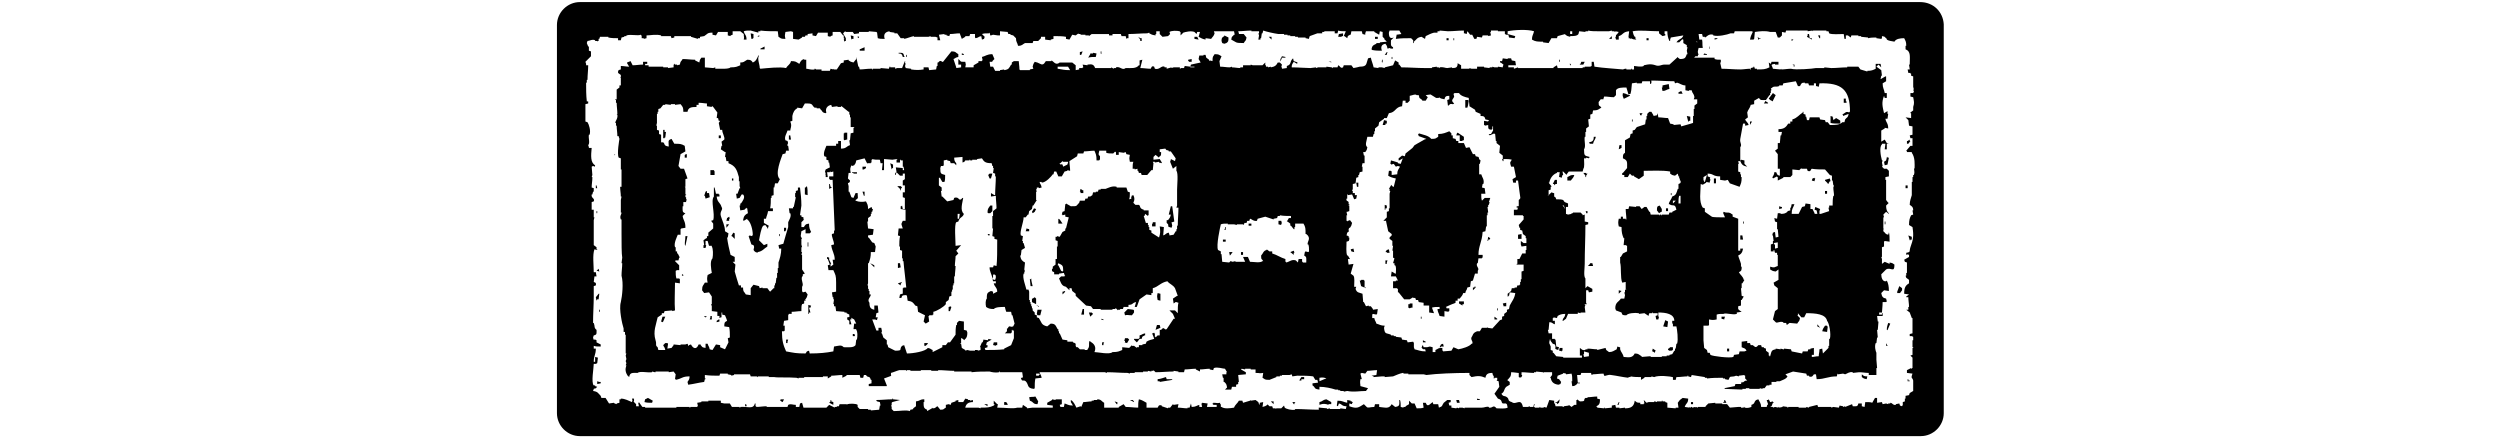 <svg xmlns="http://www.w3.org/2000/svg" xmlns:xlink="http://www.w3.org/1999/xlink" id="Layer_1" x="0px" y="0px" viewBox="0 0 200 63" style="enable-background:new 0 0 200 63;" xml:space="preserve" height="35px"><style type="text/css">	.st0{fill-rule:evenodd;clip-rule:evenodd;}</style><g>	<rect x="155" y="17.2" class="st0" width="0.1" height="0.3"></rect>	<polygon class="st0" points="119.5,17.8 119.7,17.8 119.7,17.4 119.3,17.3 119.1,18 119.5,18  "></polygon>	<polygon class="st0" points="156.2,16.6 156.4,16.6 156.4,16.4 156.5,16.4 156.5,16.3 156.1,16.3  "></polygon>	<path class="st0" d="M159.4,12.3v0.3h-0.1l0.1,0.5c0.5,0,0.5-0.2,1-0.3l-0.1-0.7L159.4,12.3z"></path>	<polygon class="st0" points="153.1,21.5 153.5,21.3 153.5,20.9 153.2,20.9  "></polygon>	<path class="st0" d="M159.2,30.5h0.1v-0.4l-0.3-0.5c-0.4,0.1-0.4,0.2-0.4,0.7l0.3,0.4L159.2,30.5z"></path>	<polygon class="st0" points="114.5,35.9 114.6,36.2 115,36.3 114.9,35.8  "></polygon>	<polygon class="st0" points="161.7,13.3 161.7,13.5 162.3,13.5 162.1,13.1  "></polygon>	<polygon class="st0" points="116.5,40.4 116.4,40.4 116.4,40.3 116,40.3 116,40.4 115.8,40.4 116,41.2 116.7,41.5 116.7,41.4   116.5,41.4  "></polygon>	<path class="st0" d="M131.5,14.5l-0.1-0.1h-0.4v1.1h0.3C131.4,15.1,131.4,15.3,131.5,14.5z"></path>	<polygon class="st0" points="130.2,20.3 130.6,20.3 130.6,20.2 130.8,20.2 130.8,19.7 129.9,19.1 129.8,19.2 129.7,19.5   130.2,19.5  "></polygon>	<polygon class="st0" points="163.1,17.5 163.2,17.5 163.2,17.4 163.4,17.4 163.4,16.8 162.9,16.7  "></polygon>	<polygon class="st0" points="115.6,26.9 115.6,26.3 115.3,26.3 115.4,26.9  "></polygon>	<path class="st0" d="M153.8,14.2h0.1l0.8-0.4v-0.1c-0.6-0.1-0.4-0.2-1-0.3C153.6,13.9,153.7,13.8,153.8,14.2z"></path>	<polygon class="st0" points="149,37.9 148.8,38.2 148.7,38.2 148.7,38.3 149.4,38.3 149.3,37.9  "></polygon>	<polygon class="st0" points="148.4,24.9 148,24.9 148.3,25.3 148.3,25.5 148.4,25.5 148.4,25.3 148.6,25 148.4,25  "></polygon>	<polygon class="st0" points="144.5,50.5 144.6,50.5 144.9,50.6 144.9,50.5 145,50.5 145,50.1 144.6,50.1  "></polygon>	<polygon class="st0" points="148.4,30.5 148.4,30.7 148.6,30.7 148.6,30.4 148.3,30.4  "></polygon>	<polygon class="st0" points="143.6,26.5 143.8,26.5 143.8,26.7 144,26.5 144.2,26.5 144.2,25.9 143.9,25.9  "></polygon>	<path class="st0" d="M145.8,26h0.4c0.2-0.3,0.4-0.4,0.5-0.8c-0.7,0-0.5,0.1-1,0.3V26z"></path>	<polygon class="st0" points="132.7,57.6 133.1,57.6 133.1,57.5 132.7,57.4  "></polygon>	<polygon class="st0" points="153.1,41.8 153.1,42.3 153.5,41.9  "></polygon>	<rect x="160.6" y="27.8" class="st0" width="0.1" height="0.3"></rect>	<polygon class="st0" points="158.3,50.8 158.4,50.4 158.3,50.4 158,50.2 157.9,50.6 158,50.6  "></polygon>	<polygon class="st0" points="160.2,46.3 159.8,46.1 159.5,47 160.1,47.1  "></polygon>	<rect x="159.9" y="30" class="st0" width="0.3" height="0.4"></rect>	<polygon class="st0" points="160.2,50.4 160.3,50.4 160.3,50.5 160.7,50.5 160.9,50.4 160.9,50 160.5,50 160.3,50.2 160.2,50.2    "></polygon>	<path class="st0" d="M148.8,20.5l0.1,0.1v0.1h0.5c0.1-0.5,0.3-0.5,0.4-1h-0.3C149.5,20.3,149.3,20.4,148.8,20.5z"></path>	<polygon class="st0" points="138.6,34.4 139.1,34.4 139.1,33.7 138.6,33.8  "></polygon>	<polygon class="st0" points="96.4,32.9 96.3,33.1 96.5,33.1 96.5,32.7 96.4,32.7  "></polygon>	<rect x="99.8" y="32.2" class="st0" width="0.4" height="0.3"></rect>	<rect x="98.7" y="36.3" class="st0" width="0.3" height="0.4"></rect>	<rect x="96.1" y="34.5" class="st0" width="0.4" height="0.3"></rect>	<polygon class="st0" points="139.4,29.5 139.3,29.5 139.3,28.5 139,28.5 138.7,28.8 138.7,29.7 138.4,29.7 138.4,29.9 138.8,29.9    "></polygon>	<polygon class="st0" points="97.1,36.8 97.2,36.7 97.5,36.3 97,36.3  "></polygon>	<polygon class="st0" points="119.4,30.2 119.5,30.2 119.5,30 119.7,30 119.7,29.6 119.4,29.5  "></polygon>	<polygon class="st0" points="69.2,43 69,42.8 68.7,43 68.6,43 68.6,43.5 69.2,43.8  "></polygon>	<polygon class="st0" points="68.2,33 67.8,32.9 67.8,33 67.7,33.3 68.2,33.3  "></polygon>	<polygon class="st0" points="105.8,36.3 106.3,36.7 106.3,36.4 106.4,36.4 106.3,36.1  "></polygon>	<polygon class="st0" points="104.1,31.8 104.1,32.3 104.5,32.4 104.5,32.2 104.6,32.2 104.5,31.8  "></polygon>	<polygon class="st0" points="69,30.5 69.2,30.1 68.9,30 68.6,30.5 68.7,30.7  "></polygon>	<path class="st0" d="M68.5,40.1l-0.1,0.1h-0.1l0.1,1h0.3C68.6,40.7,68.5,40.5,68.5,40.1z"></path>	<rect x="124.6" y="45.6" class="st0" width="0.1" height="0.3"></rect>	<polygon class="st0" points="124.9,49.3 125.3,49.3 125.3,49.2 124.9,49  "></polygon>	<polygon class="st0" points="123,43.8 122.8,43.8 122.8,44.3 123,44.4 123.2,44.3 123.4,44.3 123.4,43.7 123,43.7  "></polygon>	<polygon class="st0" points="119.7,36 119.5,36.3 119.7,36.3 119.7,36.4 120.1,36.4 120,35.9  "></polygon>	<polygon class="st0" points="127.5,49.6 127.3,50 127.5,50 127.5,49.9 127.9,49.9 127.8,49.5  "></polygon>	<polygon class="st0" points="119.5,38 119.7,38 119.7,37.8 119.8,37.5 119.5,37.5  "></polygon>	<polygon class="st0" points="136.5,44 136.5,44.1 136.9,44.1 136.9,43.6 136.4,43.7  "></polygon>	<polygon class="st0" points="130.1,43.7 130.6,44 130.6,43.8 130.8,43.8 130.8,43.4 130.1,43.4  "></polygon>	<rect x="135.6" y="44.4" class="st0" width="0.1" height="0.3"></rect>	<path class="st0" d="M134.6,28.5h-0.8l-0.4,0.4c-0.1-0.3-0.1-0.5-0.1-1h0.6l-0.1-0.8l-0.4-0.1l0.1-0.5h0.1c0.2-0.6-0.2-1-0.3-1.4  H133c0-0.5,0-1,0-1.5h0.1l0.1-0.5c-0.4-0.3-0.1-0.2-0.3-0.5l-0.4-0.1l-0.1-0.3h-0.3l-0.5-1l-0.5,0.1l-0.3-0.7h-0.8v-0.3h-0.3  l-0.1-0.3l-0.4-0.1v-0.4H129v-0.3l-0.3-0.3c-0.5,0.2-0.9,0.4-1.6,0.4v0.4c-0.4,0.2-0.2,0.3-1,0.3c-0.4-0.5-1.2-0.6-1.8-0.8v0.1  h-0.1l0.1,0.3l1.1,0.4l-0.3,0.1l-1.4,0.8l-0.3,0.4l-1,0.8l-0.1,0.4l-0.4-0.1l-0.5,0.4v0.3h0.1l0.5-0.3l-0.3,0.8l-0.4-0.1v-0.1  l-1-0.3l-0.1,0.5h0.1v0.1l0.4-0.1l0.3,0.4l0.3-0.1l0.3,0.1c-0.2,0.4-0.4,0.5-0.4,1.1l-0.8,0.1v-0.5l-0.1-0.1H120l-0.1,0.7  c0.3,0.2,0.6,0.3,1.1,0.4c-0.1,0.4-0.2,0.8-0.3,1.2h-0.1l-0.3-0.3v0.1l-0.3,0.5h0.1v0.3h0.1l-0.1,0.4c0,0.7,0,1.4,0,2.1H120v0.4  l-0.3,0.1v0.8l-0.5,0.5h0.4v0.1l0.3,1.4l0.5,0.4c0.1,0.4-0.4,0.3-0.3,0.7l0.4,0.3v0.7h0.1l-0.1,0.7h0.1v1l0.2,0.1l-0.2,0.7h0.2v0.3  h0.1c0.2,0.3,0.1,0.7,0.1,1.2h-0.1l-0.5-0.3l-0.1,0.7h0.7l0.3,0.6H121v0.1h-0.4v1h0.6v0.1h0.1v0.5h0.1l0.8,1h0.8l0.5-0.3v0.1h0.3  l0.1,0.3h0.3l0.1,0.3l0.7,0.1V44h0.8v1l0.7,0.1l-0.3-0.8c0.3-0.1,0.6-0.1,1.1-0.1v0.3h-0.3c0,0.4,0.2,0.6,0.3,1l0.7,0.1v-0.8  l0.6,0.1v-0.1h0.1v-0.4h-0.4v-0.1l-0.1-0.1c0.4-0.2,0.9-0.4,1.4-0.6v-0.3h0.3v-0.3h0.3c0.2-0.3,0.4-0.4,0.5-0.8h0.3  c0.1-0.5,0.2-0.3,0.3-0.8l0.4-0.1l0.1-0.8l0.3-0.1l0.3-1h0.4V39c0.3-0.4-0.3-0.6-0.1-1.1h0.1l0.1-0.7h0.5v-0.1h0.1v-0.4h-0.6  c0-1.3,0.5-1.8,0.6-3.3l0.4-0.1l0.1-0.7h0.1c0-0.5,0-1.1,0-1.6h0.1v-0.4h0.1l-0.1-0.8h0.1v-0.3h0.1l0.1-0.4h-0.1L134.6,28.5z"></path>	<polygon class="st0" points="135.2,46 135.6,46 135.6,45.9 135.2,45.6  "></polygon>	<polygon class="st0" points="134.2,34.7 134.3,34.7 134.3,34.5 134.5,34.5 134.6,34.3 134.3,34.1  "></polygon>	<polygon class="st0" points="132.3,41.4 132.1,41.4 132.1,41.8 132.5,41.4 132.4,41.2  "></polygon>	<polygon class="st0" points="91.2,8.9 91.6,8.9 91.6,8.5 91.1,8.6 91.1,8.8 91.2,8.8  "></polygon>	<polygon class="st0" points="92.4,5.3 92,5.3 92,5.6 92.6,5.7  "></polygon>	<polygon class="st0" points="84.2,5.9 84.4,5.9 84.4,5.5 84.2,5.5 83.9,5.3 84.2,5.7  "></polygon>	<polygon class="st0" points="69.6,44.1 69.2,43.9 69.6,44.2  "></polygon>	<path class="st0" d="M96.3,6.3l0.3-0.1c0.3-0.2,0.3-0.3,0.3-0.8l-0.6-0.3v0.1c-0.3,0.2-0.4,0.2-0.4,0.7L96,6.2L96.3,6.3z"></path>	<polygon class="st0" points="103.1,5.3 102.7,5.3 103.1,5.7  "></polygon>	<path class="st0" d="M104.5,8.6l0.1-0.3h0.5V8.2l-0.5-0.1c-0.1,0.3-0.2,0.2-0.3,0.7h0.1V8.6z"></path>	<polygon class="st0" points="111.7,8.9 111.3,8.8 111.7,9  "></polygon>	<polygon class="st0" points="78.6,7.4 78.5,7.4 78.5,7.7 78.6,7.8  "></polygon>	<rect x="50.5" y="7.9" class="st0" width="0.1" height="0.3"></rect>	<path class="st0" d="M50,8.2h0.3l-0.1-0.1c-0.1-0.5-0.2-0.5-0.8-0.5v0.1C49.8,7.7,49.9,7.8,50,8.2z"></path>	<polygon class="st0" points="58.8,7.8 58.6,7.7 58.5,7.7 58.5,7.9 58.8,7.9  "></polygon>	<path class="st0" d="M77.9,7.7l-0.5-0.1v0.1H77v0.1l-0.3,0.5c0.4-0.1,0.6-0.1,1.1-0.1L77.9,7.7z"></path>	<polygon class="st0" points="75.9,7.4 75.5,7.5 75.5,7.9 75.7,7.9  "></polygon>	<rect x="157.1" y="5.5" class="st0" width="0.3" height="0.3"></rect>	<polygon class="st0" points="152.1,5.2 151.7,5.6 152.1,5.6  "></polygon>	<rect x="144.5" y="8.6" class="st0" width="0.1" height="0.3"></rect>	<polygon class="st0" points="146.1,9.4 146.2,9.4 146.2,9.2 146,9.2 146.1,9.3  "></polygon>	<polygon class="st0" points="148.2,8.9 147.7,8.9 147.6,9.2 147.5,9.2 147.5,9.3 148,9.3  "></polygon>	<polygon class="st0" points="154.9,5.6 154.7,5.1 154.6,5.1 154.6,5.2 154.5,5.5 154.6,5.5  "></polygon>	<polygon class="st0" points="113.2,5.2 113.4,5.2 113.4,4.8 112.8,4.9 112.7,5.3 113.2,5.3  "></polygon>	<polygon class="st0" points="129.7,57.6 129.8,58 130.2,58 130.1,57.6  "></polygon>	<polygon class="st0" points="119.7,7.8 119.8,7.5 119.7,7.5 119.4,7.9 119.7,7.9  "></polygon>	<polygon class="st0" points="119.1,8.6 119,8.6 119,8.9 118.9,8.9 119.1,9  "></polygon>	<rect x="118" y="5.3" class="st0" width="0.4" height="0.3"></rect>	<rect x="128.3" y="5.5" class="st0" width="0.3" height="0.3"></rect>	<rect x="129.3" y="5.5" class="st0" width="0.1" height="0.3"></rect>	<rect x="120.4" y="8.2" class="st0" width="0.1" height="0.3"></rect>	<polygon class="st0" points="44.5,6.8 43.8,7.1 43.8,7.3 44.5,7.3  "></polygon>	<polygon class="st0" points="64.6,57.9 64.6,58.3 65.1,58.3 65.1,58.2 64.9,57.9  "></polygon>	<polygon class="st0" points="61.8,58.3 61.9,58.3 62.2,58.5 62.2,58.2 61.8,58.2  "></polygon>	<polygon class="st0" points="80.5,57.8 80.8,58.2 80.9,58.2 80.9,57.9 80.8,57.9  "></polygon>	<path class="st0" d="M68.2,57.2l0.1,0.5c0.6,0.2,0.4,0.5,1.1,0.5l0.1-0.4l-0.4-0.7C68.6,57.2,68.7,57.1,68.2,57.2z"></path>	<polygon class="st0" points="39.7,57.6 39.6,57.6 39.6,57.8 39.4,58 40,58.3 40,57.9 39.7,57.8  "></polygon>	<polygon class="st0" points="32.3,57.6 32.5,57.8 32.7,57.9 32.9,57.5 32.5,57.5  "></polygon>	<polygon class="st0" points="43.7,5.2 43.6,5.3 43.4,5.3 43.7,5.5  "></polygon>	<polygon class="st0" points="27.3,58.2 27.3,58.5 27.5,58.5 27.5,58.3 27.4,58.2  "></polygon>	<polygon class="st0" points="107.2,54.6 107.1,54.8 107.4,54.8 107.4,54.6 107.8,54.6 107.8,54.3 107.4,54.3  "></polygon>	<path class="st0" d="M110,57.9v0.4c0.3-0.1,0.5-0.2,1-0.1l0.3,0.1v-0.1h0.4v-0.3l-0.7-0.4C110.4,57.6,110.5,57.8,110,57.9z"></path>	<polygon class="st0" points="103.4,58.2 103.4,57.8 103,57.8  "></polygon>	<path class="st0" d="M87.9,54.3c-0.1,0-0.8,0.3-1.2,0.3v0.3H87V55c0.6-0.1,1.2-0.2,1.8-0.3v-0.1H88L87.9,54.3z"></path>	<polygon class="st0" points="82.7,57.6 83.3,57.9 83.3,57.8 83.1,57.6  "></polygon>	<polygon class="st0" points="106.3,58.2 106.4,58.2 106.4,58 106.5,58 106.5,57.9 106.1,57.9  "></polygon>	<polygon class="st0" points="28.4,5.6 28.4,5.5 28.5,5.5 28.5,4.9 28.1,4.8 28.2,5.6  "></polygon>	<polygon class="st0" points="29.3,5.2 29.5,5.2 29.2,5.1 29.2,5.2 29,5.2 29.3,5.3  "></polygon>	<polygon class="st0" points="5.9,26.7 5.8,26.7 5.8,27.1 6,27.1  "></polygon>	<polygon class="st0" points="6,54.9 6,55.3 6.5,55.2 6.5,55 6.3,55  "></polygon>	<polygon class="st0" points="29.5,7.1 30.1,7.1 30.1,6.7 29.5,7  "></polygon>	<polygon class="st0" points="42.7,5.6 42.9,5.6 42.9,5.2 42.5,5.1 42.6,5.7  "></polygon>	<path class="st0" d="M12.9,57.5l-0.1,0.4c0.4,0.1,0.6,0.1,1.1,0.1l0.1-0.3l-0.7-0.4L12.9,57.5z"></path>	<polygon class="st0" points="8.4,22.4 8.6,22.2 8.5,22.2  "></polygon>	<rect x="6.3" y="44.6" class="st0" width="0.1" height="0.3"></rect>	<polygon class="st0" points="6.2,42.3 5.8,42.8 5.9,43.3 6,43.1 6.2,43.1 6.3,42.3  "></polygon>	<rect x="5.9" y="30.4" class="st0" width="0.1" height="0.3"></rect>	<polygon class="st0" points="6.3,39.1 6.2,38.7 6,38.9 5.9,38.9 6,39  "></polygon>	<polygon class="st0" points="176.6,29.8 176.5,29.8 176.2,29.7 176.2,30.1 176.6,30  "></polygon>	<polygon class="st0" points="173.1,5.3 173.2,5.7 173.3,5.7 173.3,5.6 173.5,5.6 173.5,5.5 173.3,5.5  "></polygon>	<polygon class="st0" points="178.3,9.4 178.3,9.6 178.4,9.6 178.4,9.3 178.1,9.3  "></polygon>	<polygon class="st0" points="178.1,5.7 178.3,5.7 178,5.6 178,5.9 178.1,5.9  "></polygon>	<polygon class="st0" points="166.9,5.7 167.3,5.6 167.3,5.5 166.9,5.5  "></polygon>	<polygon class="st0" points="166.1,6.8 166.1,7 166.2,7 166.1,6.6  "></polygon>	<polygon class="st0" points="165.3,7.9 165.8,7.9 165.8,7.8 165.4,7.7  "></polygon>	<polygon class="st0" points="144,57.9 144,58 144.2,58 144.2,58.2 144.5,58 144.6,57.5 144.2,57.9  "></polygon>	<polygon class="st0" points="140.8,58.6 140.9,58.6 140.9,58.5 141,58.2 140.9,58.2  "></polygon>	<polygon class="st0" points="33.4,49.2 33.5,48.9 33.2,48.9 33.2,49.4 33.4,49.4  "></polygon>	<polygon class="st0" points="191.8,22.6 191.7,22.6 191.7,22.7 191.6,23.1 191.3,23.3 191.4,23.8 191.8,23.7 192,22.7 191.8,22.7    "></polygon>	<polygon class="st0" points="182,5.5 182.1,5.5 182.1,5.1 181.8,5.1  "></polygon>	<rect x="191.4" y="31.9" class="st0" width="0.1" height="0.4"></rect>	<polygon class="st0" points="180.5,4.9 180.3,4.9 180.3,5.1 180.2,5.3 180.9,5.7 180.9,5.5 180.6,5.5  "></polygon>	<rect x="23.5" y="19.5" class="st0" width="0.3" height="0.4"></rect>	<rect x="25.4" y="25.7" class="st0" width="0.2" height="0.3"></rect>	<polygon class="st0" points="24.7,31.4 24.6,31.8 25,31.8 25,31.5 25.1,31.5 25,31.2  "></polygon>	<polygon class="st0" points="152.9,58.3 153.1,58.3 153.1,58.2 153.2,57.9 153.1,57.9  "></polygon>	<polygon class="st0" points="24.6,32.8 25,32.3 24.6,32.3  "></polygon>	<polygon class="st0" points="21.8,27.8 21.8,27.5 21.6,27.6 21.4,28.2 21.5,28.2 21.6,28.6 22.2,28.4 22.1,27.8  "></polygon>	<polygon class="st0" points="22.3,24.5 22.3,25.2 22.9,25.2 22.9,24.7 22.8,24.5  "></polygon>	<rect x="32.2" y="33.7" class="st0" width="0.1" height="0.3"></rect>	<polygon class="st0" points="25.3,34 25.4,34 25.8,34.4 25.8,33.6 25.6,33.5  "></polygon>	<path class="st0" d="M36,27h-0.1v1l0.4,0.1c0-0.5,0-0.9-0.1-1.3L36,27z"></path>	<path class="st0" d="M36.4,45.2h0.1V45h0.2l-0.2-0.7h0.2l0.1-0.3h-0.1l-0.3-0.1C36.4,44.3,36.4,44.8,36.4,45.2z"></path>	<polygon class="st0" points="33.6,19.5 33.6,20.1 33.9,20.1 33.8,19.5  "></polygon>	<polygon class="st0" points="32.9,33.3 33.1,33.3 33.1,33.2 33.2,33.2 33.2,32.8 32.9,32.8  "></polygon>	<rect x="36.3" y="34.9" class="st0" width="0.1" height="0.6"></rect>	<polygon class="st0" points="167.9,45.9 168.3,46 168.3,45.9 168.4,45.6 167.9,45.6  "></polygon>	<polygon class="st0" points="185.9,14.6 185.8,14.6 185.8,14.2 185.5,14.2 185.5,14.8 185.9,14.8  "></polygon>	<polygon class="st0" points="175.3,14.6 175.3,14.5 175.7,13.7 175.3,13.4 174.7,14.2 174.9,14.4  "></polygon>	<polygon class="st0" points="181.3,26 181.4,25.7 181.3,25.7 181.3,25.6 181,25.7 180.9,26 181.3,26.1  "></polygon>	<path class="st0" d="M184.9,17.4h0.1l-0.1-0.1l-0.5-0.3l-0.4,0.3v-0.1l-0.1-0.3h0.1l-0.1-0.1l-0.3-0.1v1c0.3,0.1,0.8,0.1,1.4,0.1  V17.4z"></path>	<polygon class="st0" points="183.2,26.5 183.3,26.5 183.3,26.4 183.5,26.1 183.6,26.1 183.5,25.7 182.8,25.9 182.8,26 183.2,26.4    "></polygon>	<polygon class="st0" points="181.7,46.7 181.7,47 182.1,47.2  "></polygon>	<rect x="163.5" y="57.9" class="st0" width="0.3" height="0.3"></rect>	<rect x="171" y="31.9" class="st0" width="0.1" height="0.3"></rect>	<path class="st0" d="M196.5,0.3H3.5c-1.8,0-3.3,1.5-3.3,3.3v55.9c0,1.8,1.5,3.3,3.3,3.3h193.1c1.8,0,3.3-1.5,3.3-3.3V3.5  C199.8,1.7,198.4,0.3,196.5,0.3z M164.4,6v0.1L164.2,6H164.4z M146.1,4.5h0.3v0.4h-0.3V4.5z M137.1,58.7c-0.4,0.2-1.1,0.1-1.6,0.1  c-0.5-0.6-0.5,0-1.1-0.1v-0.1c-0.4-0.1-0.6,0.1-1,0.1c-0.8,0-1.6,0-2.5,0v0.1l-0.3-0.1h-0.5v0.1l-0.3-0.1l-0.1,0.1l-0.7-0.1v-0.3  h-0.3l-0.1-0.4l0.3-0.1v-0.3h-0.5l-0.5,0.4c-0.3,0.4-0.1,0.5-0.7,0.7l-0.1-0.5h-0.7l-0.1-0.3l-0.5,0.4c-0.4,0.2-0.4-0.2-0.5-0.3  h-0.4l0.1,0.7c-0.3,0.1-0.5,0.1-1,0.1l-0.3-0.7h-0.4l-0.4-0.4v0.5l-0.5,0.3v0.1h-0.3v0.1l-0.4-0.1c0-0.4,0-0.7-0.1-1h-0.1  c0,0.7,0.1,0.9-0.6,1l-0.5-0.4c-0.4,0.7-0.8,0.5-1.8,0.4v-0.4H118l-0.1,0.4c-0.6,0-0.9,0.2-1.1,0l-0.4-0.4c-0.8,0.5-1,0.7-2.1,0.3  v-0.4l0.4,0.1V58h0.1v-0.1h-0.1v-0.1h-0.1h-0.1v-0.1l-0.5-0.1v0.4c-0.6-0.1-0.6-0.3-1.4-0.3l-0.1,0.7l0.1,0.1l0.1-0.1l0.1-0.3  c0.5,0.1,0.4,0.4,1.1,0.4l-0.1,0.4l-0.8-0.1v0.1c-0.5,0-1,0-1.5,0v-0.1l-0.4,0.1v-0.1l-1.1-0.1h-0.1v0.3c-1.2,0-2.3-0.1-3.4-0.1  v0.1c-0.5,0.1-1.3-0.1-1.5-0.3l-0.1-0.3l-0.4,0.4h-0.7l-0.1,0.1v-0.1h-0.4l-0.1-0.3h-0.4l-0.3-0.3v0.1c-0.3,0.2-0.3,0.2-0.7,0.3  l0.1-0.7l-0.5,0.1v0.3l-0.1-0.1l-0.1-0.3l-0.4-0.3l-0.7,0.1l-0.1-0.1v0.1L99,58l-0.1-0.3h-0.5c-0.2,0.4-0.5,0.5-0.7,1  c-0.6,0.1-1.4,0.2-1.8-0.1h-0.1v-0.4h-0.1V58c-0.5,0.1-0.4,0-1,0v0.1h-0.1v0.1h0.1v0.1h0.5v0.3c-0.5,0-0.9,0-1.4,0l0.1-0.5L93.1,58  v0.1H93l0.1,0.5h-0.4v-0.3c-0.4,0.1-0.5,0.3-1.1,0.3l-0.1-0.5l-0.1,0.3l-0.1,0.3h-0.3v0.1c-0.5,0-0.9-0.1-1.4-0.1l0.1-0.5L89,58.3  l-0.1-0.1l-0.4,0.5h-0.3v0.1l-0.9-0.3v-0.1c-0.5-0.2-0.5,0.2-0.6,0.3c-0.5,0-1.1,0-1.6,0V58c-0.4-0.2-0.6-0.4-1.1-0.5  c-0.1,0.4-0.1,0.7-0.1,1.2c-0.6,0-1.2-0.1-1.8-0.1l-0.3-0.4l-0.7,0.4v0.1c-0.7,0-1.4,0-2.1,0V58c-0.4-0.2-0.4-0.5-1-0.5v0.1h-0.5  v0.1h-0.3v0.1c-0.4,0-0.8,0.1-1.2,0.1l-0.3,0.7l-0.1-0.1L75,58.7c-0.2-0.4-0.4-0.9-0.8-1.1v0.3l0.3,0.5c-0.7,0-0.8-0.2-1.2-0.3  l-0.1,0.5h-0.5l-0.1-0.3l0.3-0.1v-0.7L72,57.5v0.1l-0.5-0.1v0.1L70.8,58v0.3l0.8,0.1v0.3c-1,0-1.9,0-2.9,0l-0.8,0.1v-0.1l-0.6-0.4  l-0.1,0.4h-0.7c-0.7,0.2-1.5,0-2.9,0l0.1-0.5h-0.1l-0.4-0.4l-0.1-0.1v0.5h0.1v0.1l-0.1,0.1c-0.6,0.3-1,0.3-1.9,0.3v0.1l-0.3-0.1  c-0.6,0-1.3,0-1.9,0c0.1-0.5,0.4-0.8,1.1-0.8v-0.3l-0.4,0.1v-0.1h-0.3v-0.1L59,57.4l-0.3,0.5h-0.7v-0.3l-0.4,0.1v0.1L57,58  l-0.1,0.3l-0.3-0.1l-0.4,0.1v0.4c-0.4,0.2-0.2,0.3-0.8,0.3l-0.4-0.5c-0.3,0.1-0.2,0.3-0.7,0.3l-0.1-0.1v0.1l-0.7,0.4V59  C53,58.8,53,58.6,53,57.9h0.1v-0.4c-0.7,0-0.5,0.2-1.2,0.3v0.7l-0.4,0.3v0.1c-0.4,0.2-0.3-0.1-0.5,0.3c-0.5-0.2-1.4,0-2.3,0  l-0.3-0.3v-0.4h-0.1v-0.1h0.1V58l0.1-0.1l1.1-0.3l-1-0.1v-0.1h-0.1v0.1c-0.8,0-1.5,0.1-2.3,0.1v0.1l0.1,0.1l0.4,0.1l0.1,0.5h-0.1  L46.6,59l-1.2,0.1V59h-0.4v-0.1c-0.4,0-0.8,0-1.2,0l-0.3-0.3v-0.3c-0.2-0.2-1.1-0.2-1.5-0.1v0.1l-0.1-0.1h-1l-0.1,0.3h-0.3v0.1  h-0.3v0.1l-0.8-0.4L39,58.7c-1.1,0-2.2,0-3.3,0L35.5,58l-0.3,0.1l-0.1,0.5h-0.5v-0.3c-0.5,0-0.7-0.2-1.1,0l-0.1,0.3  c-0.5,0-1,0-1.5,0c-0.5,0-1,0-1.5,0v-0.1c-0.5,0-1,0.1-1.5,0.1v-0.1h-0.1v-0.4h-0.1c-0.2,0.9-1.1,0.4-2.1,0.5v0.1h-0.1v-0.1h-1.1  l-0.3-0.5h-0.8L23.8,58v-0.3c-0.6,0-1.2,0-1.8,0v0.1h-1L21,57.8v0.1L20.4,58l0.1,0.5h-0.1v0.1h-1v0.1h-0.1v-0.1c-0.6,0-1.3,0-1.9,0  v0.1L17,58.7c-1,0-1.9,0-2.9,0c-0.4,0-0.8,0-1.2,0v-0.1h-0.4l-0.5-0.7V58h-0.1l0.1,0.5h-0.4v-0.3l-0.4-0.4h0.1v-0.4H11  c0.1,0.4,0.1,0.1,0,0.5c-0.5-0.2-1-0.5-1.6-0.5v0.1H9.2v0.5l-0.4,0.1v0.1l-0.3-0.1L8.4,58l-0.7,0.1l-0.5-0.8H6.6l-0.1-0.3  c-0.4-0.4-0.4-0.6-1.1-0.7c0.2-0.6,0.1-0.2,0.4-0.4L6,55.7l-0.3-0.1v-0.1H5.5c-0.4-0.4,0-2.5,0-3.1h0.4v-0.1H6l0.1-0.8l-0.4-0.1  v0.7H5.5c0-0.9,0.3-1,0.3-1.9H5.5v-0.4c0.3,0.1,0.5,0.1,1,0.1v-0.3l-0.6-0.3V49c-0.4-0.3-0.4,0.2-0.5-0.4l0.1-0.3  c0.5-0.1,0.4-0.3,0.4-0.8c-0.4-0.3-0.2-0.5-0.4-1H5.4c0-1.3,0.1-2.6,0.1-3.8c0-0.5,0-1,0-1.5l0.3-0.1c0.1-0.5-0.2-0.4-0.3-0.5  l0.1-0.8h0.3l-0.1-0.6H5.5c0-1-0.2-2.5,0.1-3.3L6,36v-0.1H5.9v-0.3l-0.4-0.3v-1.1c0-0.8,0-1.6,0-2.5l0.1-0.4H5.5v-1.1H5.2v-1.1  L5.5,29c0.2-0.5-0.4-0.4-0.3-1h0.1l0.1-0.4h0.1v-0.1H5.5v-0.4L5.2,27c0-0.5,0.1-0.9,0.1-1.4v-0.1H5.2l0.1-0.3L5.2,24h0.1v-0.1  c0.4,0,0.3,0.3,0.4-0.1c-0.7-0.4-0.6-1.4-0.5-2.5H4.8v-0.1l-0.1-0.3c0.3-0.3,0-1,0.1-1.5h0.1c0.2-0.6-0.1-1.5-0.3-1.8l-0.3-0.1  c0-0.8,0-1.6,0-2.5l0.4-0.1v-0.3H4.5c-0.1-0.9-0.1-1.8-0.1-2.7h0.1v-0.4h0.1c0-0.7,0.1-1.4,0.1-2.1H4.4V9.2L4.3,8.9l0.8-0.8V7.4  L4.8,7.3V6.7H4.7L4.5,6.2l0.1-0.3c0.3,0,0.7-0.3,1.1-0.1v0.1H6V6l0.1-0.1h0.1V5.6h0.1l0.1-0.3c0.4,0,0.8,0,1.2,0v0.1  c0.5,0.1,0.9,0.1,1.4,0.1v0.3h0.4l0.1-0.4l0.4-0.1V5.2h0.3V5.1c0.7-0.2,1.6,0.1,2.1-0.1v0.1h0.1v0.4h0.3v0.1l0.4-0.1V5.1  c0.5,0,1.4-0.2,2.1,0v0.1c0.5,0,0.9,0,1.4,0l0.1,0.3l0.4-0.1V5.2c0.5,0,0.9,0,1.4,0h1v0.1l1,0.3V5.5h0.3V5.3l0.6-0.1  c0.5-0.3,0.4-0.5,1.2-0.5v0.3l0.5,0.1l0.3-0.5c0.5,0,0.9,0,1.4,0v0.5l0.4,0.1V5.1l0.3-0.1V4.5h1.1l0.5,0.4c0,0.5,0.1,0.4,0,0.8h0.4  c0-0.7-0.3-0.7-0.4-1.2c0.3-0.1,0.5-0.1,1-0.1l1.1,0.3V4.5h0.3V4.4c0.8,0.1,1.6,0.1,2.5,0.1l0.1,0.8c0.4,0.2,0.2,0.3,1,0.3  c-0.1-0.5-0.1-0.4,0-1l0.8-0.1l0.3,0.1v1l0.8,0.1l0.5-0.3V5.3h0.4L36,5.1h0.3V4.9L37,4.8v0.3l0.5,0.1l0.3-0.5c0.5,0,0.9,0,1.4,0  v0.5l0.4,0.1V5.2l0.3-0.1V4.6h1.1l0.4,0.5h0.1v0.4l0.1,0.1l-0.1,0.1L41.6,6l0.1-0.1h0.1V5.5l-0.4-0.7l0.3-0.3l0.1,0.1h1L43,4.9  l0.7-0.1V4.6c0.5,0,0.9,0,1.4,0V4.5l1.1,0.1l0.1,0.1l0.1,0.8c0.3,0.1,0.5,0.1,1,0.1c-0.2-0.6,0-1,0.7-1.1v0.1l0.7,0.1v0.1h0.4  l0.5,0.7h0.5v0.1c0.5-0.1,0.9-0.3,1.4-0.4V5.3c0.7,0,1.4,0,2.1,0L54,5.2v0.1h0.7l0.3,0.1v0.4h0.4l-0.2-0.8L56,4.9v0.1h0.3v0.1  l0.4,0.1l0.1-0.3c0.5,0,0.9-0.1,1.4-0.1l0.3,0.8L59,5.3V5.2h0.6l0.1-0.3h0.7v0.5l0.1,0.1c0.5-0.1,0.3-0.2,0.8-0.3l0.1,0.5l0.3-0.1  l0.1-0.3l-0.4-0.4c0.3-0.1,0.5-0.1,1-0.1l0.1-0.1l0.1,0.4h0.1l0.3-0.1l0.7,0.1V5.1H64V4.5l1.1,0.1l0.1,0.3h0.3v0.1l0.4,0.1l0.4,0.4  c0,0.6,0.2,0.6,0.3,1.1c0.6,0,0.6-0.2,1-0.4V6.2h1.1l0.1-0.3h0.7l0.4-0.4V5.3h0.6v0.4l0.8,0.1V5.7l0.4-0.1V5.2c0.7,0,1.3,0,1.8,0.1  v0.3L74,5.7l0.4-0.7l0.5,0.1l0.4-0.3v0.1h0.3v0.1h0.7v0.1h0.5v0.1l0.4-0.3c0.8,0,1.6,0,2.5,0V5.1h0.5V4.9c0.4,0,0.8,0,1.2,0  l0.1,0.3h0.6l0.1,0.4l0.1-0.1h0.2V4.9c0.9,0,1.8-0.1,2.7-0.1l0.3-0.1v0.1C85.9,5,85.8,5,86.4,5.1V4.9h0.1V4.5h0.5v0.4l0.4,0.4  l0.8-0.1l0.3-0.3l-0.1-0.3c0.3-0.2,1-0.2,1.5-0.1v0.1h0.1L90,5.1l0.4-0.4c0.3-0.1,1.1-0.3,1.6-0.1l0.3,0.3l0.1-0.3h0.4l-0.2,0.7  c0.4,0.2,0.5,0.3,1,0.4V5.5l0.8,0.1c0.2-0.3,0.4-0.4,0.5-0.8l-0.1-0.3c1,0,1.9,0,2.9,0l0.1,0.5h-0.1c-0.3,0.4-0.3,0.1-0.4,0.7  c0.8,0.4,0.5,0.5,1.8,0.5c0.2-0.4,0.3-0.2,0.4-0.8l-0.4-0.5h-0.7V4.8l-0.1-0.3c0.6,0,1.3-0.1,1.9-0.1v0.1h1.1v0.3h-0.1l0.1,0.3  l-0.1,0.6h0.3V5.5h0.1l0.1-0.7h0.1l0.1-0.4c0.6,0.2,1.5,0.4,2.2,0.5h0.8v0.1h0.5v0.1h0.4v0.1h0.7v0.1h0.4v0.1h1.1V5.5l0.5,0.1V5.5  l0.1-0.3l1.1-0.4h0.7V4.6h0.3V4.5c0.5,0,1,0,1.5,0v0.3h0.4l0.1-0.4c0.3,0.1,0.6,0.1,1.1,0.1l-0.3,0.7h0.1l0.4,0.3  c0.1-0.5,0.2-0.3,0.4-0.5h0.1l0.1-0.5c0.5,0,1,0,1.5,0l0.1,0.4l0.4,0.1V4.8l0.1-0.3c0.4,0,0.8,0,1.2,0v0.1l0.7,0.4l0.1-0.5l0.4,0.1  v0.7l0.3,0.3h-0.1L119.7,6l-1,0.1v0.1h-0.5v0.1c-0.4,0.2-0.6,0.2-0.7,0.8l0.1,0.1c0.5,0.1,0.9,0.1,1.4,0.1c-0.2-0.5-0.1-0.9,0.5-1  c0.2,0.3,0.2,0.2,0.3,0.7l0.4-0.1V7h0.4V6.8c-0.4-0.2-0.3-0.4-0.3-1l0.4-0.4c-0.5,0.2-0.7,0-0.7-0.7l0.1-0.3c0.5,0,0.9,0,1.4,0  l0.3,0.5l-0.7,0.1v0.1L121,5.6c0.7-0.1,1.5-0.1,2.2-0.1l0.3,0.3v0.4h0.1V6c0.4-0.3,0.4-0.6,1.1-0.7l0.5,0.3l0.1-0.4  c0.4-0.2,0.8-0.4,1.2-0.5h0.5V4.5h0.3V4.4l1.2,0.1c0.8,0,1.5-0.1,2.3-0.1v0.4h0.1l0.3,0.1l0.1-0.4l0.1,0.1l0.3,0.4h0.3l0.3,0.6h0.3  l0.1-0.3l0.7,0.1l0.1-0.3h0.3V5.1h0.5v0.1l0.4-0.1l-0.1-0.5h0.1V4.4h1v0.1h1v0.4h0.1v0.1h0.4l0.1,0.4l0.8,0.1V5.5l0.1-0.3l-1.1-0.3  V4.5c0.9-0.2,2.9-0.3,3.8,0c-0.1,0.5-0.3,0.6-0.3,1.2c0.5,0.3,0.8,0.3,1.6,0.3v0.1l0.8,0.1l0.4-0.7h0.8l0.1-0.3l1.1-0.3v0.1  c0.3,0.2,0.3,0.2,0.7,0.3V5.2c0.5,0,1,0,1.2-0.3l0.1-0.4l0.9,0.1V4.5h0.4V4.4c0.4,0.1,0.9,0.1,1.4,0.1c0.5,0,1.1,0,1.6,0l0.4-0.1  v0.1h0.4v0.1h0.1V4.5l0.5,0.1l-0.3,0.4h-0.1v0.3h-0.1l0.1,0.4h0.4V5.2c0.7-0.2,0.5-0.6,1.5-0.7l-0.1,0.8c0.4,0.2,0.5,0.4,1.1,0.4  V5.6h-0.1V5.3h-0.1c-0.2-0.3-0.2-0.4-0.3-0.8c1.1-0.2,2.4,0,3.8,0v0.3l0.5,0.4l0.4-0.1V4.9h-0.1V4.5h0.4c0,0.6,0.1,1,0.3,1.4h0.1  V5.7l0.1-0.3c0.6-0.1,1.2-0.2,1.8-0.3c-0.2,0.6-0.6,0.4-1,1h0.4l0.5-0.5v0.1h0.1v0.5l0.5,0.3v0.3h0.1l-0.1,0.5l0.1,0.5h-0.1  c-0.2,0.5-0.2,0.7-1,0.7l-0.4-0.3v0.1l-1.1,1h-0.8c-0.3,0-0.7,0.3-1.2,0.1c-0.3-0.1-0.7-0.2-1.2-0.1l-0.5,0.1v0.1  c-0.4,0.2-1.2,0-1.4,0V10h-1.1V9.9H155V10h-0.1V9.9H154l-0.3,0.1c-0.9-0.1-2.9-0.2-4.1-0.4l-0.1-0.7h-0.3v0.6L149,9.6h-0.8v0.1  h-0.3v0.1c-1.2,0-2.4,0-3.6,0l-0.1-0.4l-0.5,0.3v0.1c-0.6,0-1.3,0-1.9,0c-1.1,0-2.1,0-3.2,0V9.7L138,9.9V9.7h-0.8V9.4h1.1l-0.1-0.6  l-0.5-0.1l-0.1-0.3h-0.5v0.1l-0.7-0.1l-0.1,0.4H136V9h0.1l0.4,0.3l-0.1,0.3v0.1l-0.7-0.1v0.1h-0.5l-0.3-0.1v0.1h-0.4v0.1l-0.8-0.1  V9.6h-1v0.3h-0.8l-0.3-0.1v0.1h-1.2V9.4l-0.5-0.3c0,0.6-0.2,0.7-0.8,0.7V9.7l-0.7,0.1c-0.3,0-0.6-0.2-1.1-0.1v0.1h-0.1V9.7h-0.3  V9.6l-0.7,0.1v0.1h-1c-1.1,0-2.3-0.1-3.4-0.1l-0.3-0.4h-0.1V9l-0.5-0.3l-0.3,0.7c-0.4,0.1-0.8,0.2-1.2,0.3v0.1L119,9.7h-0.5v0.1  l-0.7-0.1c-0.1-0.5-0.3-0.9-0.4-1.4l-0.4,0.1c-0.3,0.8-0.1,1.2-1.2,1.2l-0.4,0.1V9.7l-0.5,0.1l-0.3-0.4h-1.1l-0.1,0.3  c-0.4,0.2-0.4-0.2-0.7-0.3l-0.1,0.3h-0.7v0.1h-0.1V9.7l-0.8-0.1v0.1c-0.4,0-0.8,0-1.2,0l-0.3,0.1V9.7l-0.8,0.1  C108,9.8,107,9.7,106,9.7c0-0.4,0.1-0.5,0.3-0.8l0.5,0.3V9h0.1l-0.3-0.1l-0.3-0.1l-0.1-0.4l-0.1,0.1c-0.4,0.4-0.1,0.8-0.8,1v0.3  l-0.7,0.1V9.7h-0.1l0.1-0.4L104.3,9h-0.3c-0.2,0.4-0.4,0.6-1,0.7V9.6l-0.4,0.1V9.6h-0.3V9.4h-0.1V9l-0.4,0.4c-0.5,0-0.9,0-1.4,0  l-0.3-0.1v0.1h-0.4h-0.7L99,9.7h-0.4v0.1c-0.4,0-0.8-0.1-1.2-0.1V9.6l-0.3,0.1c-0.5,0-0.9-0.1-1.4-0.1l-0.1-0.8l0.3-0.7  c-0.4-0.2-0.3-0.3-1-0.3c-0.2,0.4-0.3,0.2-0.3,1l-0.4-0.1l-0.1,0.1V8.6l-0.4-0.3l-0.1-0.4h-0.3v0.1h-0.6l-0.1,0.5L92.9,9  c-0.5,0.1-0.9,0.2-1.4,0.3l-0.1,0.3h0.6v0.1h-0.6V9.6l-0.8-0.1l-0.1,0.3h-0.5v0.1h-0.1V9.7H89l-0.3,0.1V9.7L88,9.9V9.7h-0.3V9.6  c-0.5-0.2-0.7,0.5-1.4,0.3l-0.1-0.3c-0.4-0.2-0.4,0.2-0.5,0.3c-0.5,0-1-0.1-1.5-0.1l0.3-1.2l-0.4,0.1v0.7h-0.1  c-0.4,0.5-1.1,0.4-1.9,0.4c-0.5,0.4-0.8-0.3-1.4-0.1v0.1h-0.3v0.1L80,9.7v0.1c-0.8,0-1.5,0-2.3,0c-0.2-0.5-0.4-0.6-1.1-0.5v0.1  l-0.7-0.1L76,9.7h-0.1v0.1h-0.5V10l-0.5,0.1V9.4L74.4,9c-0.6,0-1.2,0-1.8,0c-0.6,0.5-0.9-0.2-1.2-0.3v0.1h-0.8  c-0.1,0.1-0.3,0.7-0.8,0.4V9.2C69.4,9,69.4,9,69,8.9c-0.2,0.3-0.2,0.3-0.3,0.7l0.1,0.3L68.3,10v0.1c-0.5,0-0.9,0-1.4,0L66.8,10  c0-0.5-0.1-0.9-0.1-1.2H66L65.7,9v0.3h-0.1c-0.3,0.5-0.3,0.7-1,0.8V10L64,10.1v0.1h-0.7L63,9.6h-0.4l-0.1-0.7h0.4V8.8l0.3-0.3  l-0.3-0.7c-0.8,0-1,0.3-1.5,0.4l0.1,0.5h-0.1v0.1h-0.5V9l-0.7,0.4v0.3h-1.2c0.1-0.5,0.1-0.3,0-0.8c-0.9,0-0.5,0-1-0.4v0.8h0.4v0.4  l-0.7,0.1V9.7l-0.4-1.2c0.3-0.1,0.2-0.2,0.7-0.3V7.8c-0.4-0.2-0.3-0.4-1-0.4l-1.2,1.5C55.6,9,55.5,8.5,55.1,9h-0.1v0.5h-0.1  l-0.1,0.5l-1,0.1l-0.1-0.4H53v0.3c-0.6,0.1-1.1,0.1-1.8,0V9.9l-0.8-0.1V9.6h-0.1l0.1-0.4l-0.1-0.3l0.1-0.1h-0.1l-0.4,1h-0.7  l-0.3,0.1V9.7h-0.7V9.6h-0.1l-0.1,0.3l-1.2-0.1v0.1h-1.1V10h-0.1V9.9h-0.3c-0.5,0-1,0.1-1.5,0.1l-0.1-0.4h-0.1l-0.3-1.4v0.3L42.9,9  c-0.4-0.1-0.4-0.1-0.7-0.3V8.6l-0.7,0.1V9l-0.4,0.1L40.5,10h-0.4V9.9L40,10l-0.4-0.1l-0.1,0.3h-1.2V10h-0.8l-0.1-0.1h-0.1V10  c-0.5,0.1-0.9-0.1-1.2-0.1V8.6h-0.3V8.5c-0.4,0.1-0.5,0.3-0.7,0.7c-0.5-0.3-0.5-0.4-1.2-0.4c-0.1,0.5-0.5,0.6-0.7,1  c-0.9-0.2-2.6,0-3.7,0.1l-0.1-0.1c0-0.6-0.4-1.3-0.1-1.8h-0.1c-0.2,0.4-0.3,0.8-0.8,1c-0.2-0.3-0.3-0.4-0.8-0.4  C27.1,8.9,27.1,9,26.6,9v0.4c-0.5,0.2-0.6,0.3-1.4,0.3C25,9.9,24.4,9.9,24,9.9h-1V9.7l-0.3,0.1l-1.2-0.1c0-0.5,0-0.9,0-1.4H21  c-0.2,0.3-0.2,0.2-0.3,0.7l-0.6-0.3V8.6c-0.6,0-1.2-0.1-1.8-0.1c-0.2,0.4-0.3,0.2-0.4,0.8l-0.4,0.1V9.3h-0.3V9.2h-0.1v0.1H17v0.4  l-0.8,0.1V9.7h-0.7V9.6c-0.7,0-1.4,0-2.1,0V9.4h-0.5V9.2h0.3V8.9h-0.6v0.4c-0.5,0-1,0.1-1.5,0.1l-0.3-0.6L10.3,9v0.1l0.3,0.5  c-0.4,0-0.8-0.1-1.2-0.1V10c-0.4,0.1-0.4,0.1-0.4,0.5l0.4,0.3v0.3l-0.1,0.1h0.1v1.1H9.2v0.3l-0.4,0.3c0,0.5,0,0.9,0,1.4H8.6v0.1  h0.1v0.4h0.1c0,0.5,0.1,1.1,0.1,1.6l-0.1,0.1h0.1c0.1,0.6-0.3,0.9-0.3,1.2h0.1v0.4h0.1c0,0.5,0.1,1,0.1,1.5H9.1v0.1L9.2,20  c0,0-0.4,2.2-0.1,2.7l0.3,0.1c0,0.5,0,1.1,0,1.6h0.1c0,0.8,0,1.6,0,2.5H9.3c0,0.5,0.1,0.9,0.1,1.4h0.1l-0.1,0.5c0,0.6,0,1.2,0,1.8  h0.1c0,0.3-0.3,0.5-0.1,1h0.1c0,0.7,0,1.4,0,2.1c0,1.2,0,2.9,0.1,3.4l-0.1,0.8h0.1c0,0.6-0.1,1.2-0.1,1.8c0.3,1.1,0.1,2.9-0.1,3.8  c-0.3,1,0.2,3.2,0.4,3.8v0.5H10v0.4h0.1c0,0.9,0,1.8,0,2.7h0.1l-0.1,0.3l0.1,0.5l-0.1,0.3l0.1,0.3l-0.1,0.3h0.1l-0.1,0.4  c-0.1,0.5,0.2,1.1,0.4,1.2l0.1,0.1c0.1-0.7,0.5-0.6,1.2-0.6c0.4-0.3,1.4,0,2.1-0.1v-0.1l0.4,0.1h0.1v-0.1c0.6,0,1.3,0,1.9,0v0.1  l0.7-0.1l0.3,0.4l-0.1,0.7h0.1v0.1c1-0.2,0.9-0.5,2-0.5c0,0.4-0.1,0.5-0.3,0.8H19l0.1,0.4c0.8-0.1,1.5-0.3,2.3-0.4l0.1-0.4h0.1  v-0.1h-0.1v-0.5c0.7,0.1,1.4,0.1,2.1,0.1l0.1-0.3h1.1v0.1l0.5,0.1v0.1l0.4-0.1v-0.1c0.8,0,1.6,0,2.3,0l0.1,0.3H29v0.1h0.1v-0.1  c0.5,0,1.1,0,1.6,0v0.1h0.8c0.5,0.1,1.9,0,3.2,0.1l0.3,0.1v-0.1h0.8v-0.1c0.9,0,1.8,0,2.7,0v-0.1h0.7v0.3l0.5-0.3v-0.1  c0.5,0,1.1-0.1,1.6-0.1v0.4l0.6-0.3v-0.1c0.6,0,1.3,0,1.9,0l0.1,0.4h0.4l0.1-0.4h0.3c0.3,0.5,0.5,0,0.7,0.7h0.1v0.5l-0.4,0.1v0.3  c0.9,0,1.7,0,2.6,0v-0.1l-0.4-1l1.1-0.4h-0.1v-0.4c0.4-0.1,0.8-0.3,1.2-0.4h1v0.1h0.1v-0.1h0.5v0.1c0.5,0,1,0,1.5,0v-0.1  c0.5,0,1,0,1.5,0v0.1h1v-0.1c0.8,0,1.5,0.1,2.3,0.1v0.1c0.8,0,1.6,0,2.5,0v0.1c0.9-0.1,1.7-0.1,2.6-0.1c0.3,0.1,0.9,0.2,1.4,0.1  v-0.1h0.1v0.1c1.1,0,2.1,0,3.2,0l0.1,0.7l-0.1,0.1H67c0.2,0.7,0.3,0.2,0.7,0.5c0.5,0.5,0.1,1,1.2,1.1l0.1-0.1c0-0.5,0-1,0.1-1.4  l0.9-0.1c-0.1-0.5-0.2-0.4-0.3-0.8c2,0,4.3,0,6.7,0c0.9,0,1.8,0,2.7,0l0.3,0.1v-0.1c1,0,2,0.1,3,0.1l0.3,0.1v-0.1h0.7v-0.1h1.2  v-0.1h0.7v-0.1l0.5,0.1v-0.1h0.3v-0.1l0.3,0.3c0.9,0,1.7-0.1,2.6-0.1v-0.1l0.7,0.1v0.1h0.8l0.1-0.4c0.5,0,1.1-0.1,1.6-0.1v0.1  l0.6,0.3v-0.3c0.5,0,0.9-0.1,1.4-0.1v0.1l0.5,0.1l0.1-0.3c0.5-0.2,1.3,0.1,1.6,0.1l0.3,0.5h-0.1v0.3h-0.6l0.1,0.5h0.1V55h0.1  c0.3,0.3,0.3,0.3,0.4,0.8l-0.3,0.3h0.9l0.1-0.4H98v-0.3l0.3-0.1V55h0.1l-0.1-1l1.1-0.1v-0.3l-0.7-0.4l0.1-0.1l0.5,0.1v-0.1h0.8v0.1  h0.7v0.5c0.7,0,0.5,0.1,1.1,0l-0.1,0.7c0.4,0.2,0.2,0.3,1,0.3l1-0.4v-0.1h0.5v-0.1h0.3v-0.1h1.1l0.3-0.1l0.1,0.3l0.7-0.1  c0.8,0,1.7,0,2.3,0.1l0.3,0.5h0.3l0.1,0.4l-0.8,0.1v0.3c0.5,0.3,0.1,0.5,1,0.6v-0.4c0.8,0,1.7,0.2,2.3,0.4h0.4v0.1h0.3v0.1h0.5v0.1  l0.5-0.1c1,0.2,1.7,0,2.7,0l0.3-0.4l-1.1-0.3c0-0.4-0.1-0.4,0-1h0.2l-0.2-0.8l0.2-0.1l0.5,0.1l0.3-0.4c0.4,0,0.9-0.1,1.4-0.1  l-0.1,0.7l-0.7,0.1l0.3,0.1v0.1l1.2-0.1h0.4v0.1l1.2-0.1c0.5-0.2,0.9-0.4,1.4-0.5h0.1v0.1h0.7v0.1c0.7,0,1.5,0,2.2,0l0.4,0.1  c1.5-0.2,4-0.3,6.2-0.3v0.3l0.3,0.3c0.9-0.2,1.3-0.2,2,0.1c0.1-0.5,0.3-0.7,1-0.7l0.1,0.4h0.1v0.4h0.1v-0.1h0.4v0.3l-0.1,0.1  l0.3,0.1l0.1,0.8l-0.7,1l0.5,0.7c0.7,0.2,0.4,0.5,0.7,0.7h0.5v0.1h0.1L137.1,58.7z M164.4,14.2v0.7l-0.4,0.3v0.5h-0.1v1h-0.1v1  l-0.3,0.1l-1.4,0.4l-0.1-0.3l-1,0.1v-0.1l-0.5-0.1l-0.3-0.8c-0.5,0-0.9-0.1-1.4-0.1l-0.1-0.6l-0.1,0.3l-0.5,0.1v-0.1l-0.3-0.5h-0.3  l-0.3,0.3v0.3h-0.1v0.5h-0.1l-0.1,0.7l-1.2,0.4l-0.3,0.4l-0.3,0.1v0.4l-0.3,0.1l-0.1,0.5l-0.7,0.4c0,0.6,0,1.2,0,1.8  c-0.3,0.2-0.3,0.3-0.3,0.8c0.7,0.3,0.6,0.5,0.6,1.4l-0.6,0.7h-0.1v0.3h0.3v0.3h0.5l0.3-0.5l0.3,0.3h0.3v0.1l0.7,0.4l0.7-0.5v-0.7  c1.1,0,2.7-0.1,3.8,0.1V25c0.3,0.2,0.2,0.2,0.7,0.3l0.4-0.3l0.1,0.4h0.1v0.3h0.1V26h0.1c0.1,0.5-0.2,0.4-0.3,0.5v0.7h-0.1  c-0.2,0.6-0.2,0.9-0.8,1.1c-0.1,0.4-0.4,0.6-0.5,1.1h0.1c0.5,0.4,0.8-0.2,1,0.8l-0.6,0.3v0.1h-0.4l-0.1,0.3h-1v0.1h-0.1v-0.1H159  v0.1h-0.1v-0.1c-0.4,0-0.8,0-1.2,0l-0.1-0.4h-0.1l-0.4-0.7h-0.3l-0.4,0.3l-0.3-0.4h-0.5v0.1l-1-0.1l-0.1,0.4h-0.4  c0,0.5,0.1,1,0.1,1.5h-0.1v-0.1h-0.4v-0.3h-0.3v0.3h-0.3c-0.1,0.5-0.1,0.6,0,1.1l0.4,0.1c0,0.8,0.1,1.1,0.3,1.6h0.1l-0.1,1h0.4v0.1  h0.1v0.8l-0.6,0.3l-0.3,0.5h-0.1v0.8c0.2,0.7,0,2.2,0.3,2.9l0.5-0.1v1l0.1,0.1H154v0.4h-0.1l0.1,0.4l-0.1,0.5h-0.5  c-0.3,0.5-0.8,0.5-0.8,1.4l0.1,0.3l0.8,0.3c0.1,0.4,0.2,0.4,0.7,0.4c0.2-0.3,1.2-0.4,1.8-0.3v0.1l0.8-0.1l0.6,0.4v-0.1l0.1-0.3h0.4  V45h0.1v0.1h0.7v0.3l-0.3,0.1l0.1,0.5h0.3l0.1-0.4h-0.1v-0.6c1.1,0,2.3,0.2,2.3,1.2h-0.3v0.4h0.1V47h0.5c0.1,0.4,0.3,1.9,0.1,2.5  h-0.1l-0.1,0.7h-0.1v0.3h-0.1l-0.3,0.5l-0.4,0.1v0.1h-0.4v0.1h-0.7v0.1c-0.6,0-1.1,0-1.6,0v-0.1h-0.1l-1.2,0.1v-0.1  c-0.4-0.2-0.4-0.4-1-0.4c-0.3,0.6-0.7,0.6-1.6,0.5c-0.1-0.5-0.4-0.7-0.5-1.1V50h-0.1l-0.3-0.1l-0.1,0.4c-0.4,0.2-0.6,0.4-1.1,0.4  l-0.4-0.3l-0.1-0.3l-1.2,0.3v-0.1c-0.5,0-0.9-0.1-1.4-0.1v0.1h-0.3v0.1c-0.5,0.1-0.6-0.2-0.8-0.3v1.1h0.3v0.3c-0.9,0-1.8,0-2.7,0  v-0.1l-1-0.1l-0.4-0.5h-0.1v-0.3l-0.3-0.1v-0.5c-0.2-0.6-0.3-0.3-0.1-1.1l0.1,0.3l0.3,0.4l0.3,0.1c0.3,0.6-0.3,0.6,0.5,0.8v-0.1  l0.1-0.3l-0.4-0.1l-0.1-1h-0.1v-0.1h-0.4V48H143l-0.1-0.5h0.1l0.1-1.1c0.5,0,0.4,0.2,0.8,0.3v-0.5h-0.3v-0.4h0.1v-0.1l0.5,0.1  l0.1-0.3c0.3-0.2,0.6-0.3,1.1-0.3c-0.1,0.7-0.3,0.4-0.4,1h0.1l0.4-0.3l0.3-0.7c0.5,0,0.9,0,1.4,0V45l0.4,0.1V45h0.7l-0.1-0.8  l0.1-0.3h-0.1v-0.1h0.3v-0.1h-0.1c0-0.6,0-1.3,0-1.9h0.3l0.1,0.3l0.5-0.1v-0.4l-0.7-0.4l-0.3,0.3c0-0.5,0-0.9,0-1.4  c-0.3-0.3-0.1-1.5-0.1-2.1c0-1.9,0.1-3.7,0.1-5.6l0.4-0.1V32l-0.5-0.1v-1l-0.3,0.1v-0.1l-0.3-0.3h-1.1v0.1h-0.1h-0.1v0.1l-0.5,0.1  l-0.3-0.1v-1h0.3v-0.5c-0.4-0.2-0.5-0.1-0.7-0.5c-0.3-0.1-0.5-0.1-1-0.1c-0.1-0.4-0.2-0.3-0.3-0.4v-0.5h-0.1l-0.3-0.1l-0.4,0.4v0h0  l-0.1,0.1v-0.1h0.1l0,0v-0.7l0.3-0.1v-0.4h0.1v-0.1l-0.4-0.5h0.1c0.1-0.6,0.5-1.2,1.1-1.4v-0.1h0.4l-0.1,0.7h0.1l0.3,0.1v-0.1  l0.1-0.3h0.1l-0.1-0.5h0.1l0.5,0.5v-0.1l0.3-0.4c0.7,0,1.4,0,2,0l0.1-0.4c0.2-0.2,0.1-1,0.1-1.5h0.3v-0.1l0.4,0.1v-0.1h0.1v-0.1  c-0.7-0.2-0.8-0.1-0.8-1.1c0.3-0.4,0-1.2,0.1-1.8h0.1v-0.7h0.1v-0.5l0.4-0.3l-0.1-1l0.3-0.1v-0.6l0.3-0.1l0.1-0.5  c0.8,0,0.8-0.2,1.2-0.4c-0.3-0.4-0.4-0.1-0.4-0.8l0.3-0.4h0.4v-0.1l0.1-0.3c0.5,0,0.9,0.1,1.4,0.1l0.3-0.3v-0.7  c0.2-0.4,0.9-0.4,1.5-0.4l0.3,1l0.3-0.1l0.1-0.5L155,12l0.7-0.1V12h0.7l0.1-0.3h1.1v0.4h0.1V12h0.1v-0.4c1.1,0,2.2,0.1,3.3,0.1  l0.1,0.3l0.3-0.1c0.4,0.1,0.7,0.4,1.2,0.4V13l0.5,0.1V13h0.4c0.1,0.5,0.3,0.4,0.4,1l-0.1,0.3H164.4z M162,28.2v1.1h-0.3  c0-0.5,0-0.8,0.1-1.1H162z M161.3,28.9l-0.4,0.4v-0.4H161.3z M148.8,50.8v0.5l-0.7,0.1l-0.1-0.4h0.1v-0.4L148.8,50.8z M145,29.6  h0.1v-0.1l0.3,0.5h-0.1v-0.1L145,29.6z M139.3,31v0.1h0.1v0.5l-0.7,0.8l0.1,0.4h0.1v0.3l0.3,0.1l0.1,0.5l0.4,0.3v0.3h0.1v0.7h-0.4  l-0.4-0.3v0.1H139v0.4l0.1,0.3l0.7-0.1V36h-0.1v0.5h-0.5l-0.4,0.8h-0.3v0.7h-0.1v0.1h1V39l-0.3,0.1v1.1h-0.1v0.4h-0.1v0.4h-0.1v0.1  h-0.3l-0.1,0.3h-0.3v0.1h-0.4l-0.1,0.4l-0.5,0.4v0.4h0.1v-0.1h0.1l0.1-0.5l0.8,0.1c-0.1,0.8-0.5,1.2-0.8,1.8l-0.1,0.5l-0.3,0.1v0.3  l-0.4,0.3v0.3l-0.3,0.1V46l-0.3,0.1c-0.4,0.4-0.7,0.8-1.1,1.2l-0.7-0.1v-0.1l-0.1,0.1h-0.7l-0.3,0.5h-0.4c-0.4,0.2-0.5,0.2-0.7,0.7  c-0.4,0.5,0.2,0.7,0,1.1h-0.1c-0.3,0.4-1.3,0.7-1.9,0.8l-0.7-0.3l-0.3,0.5l-1.2,0.1v-0.1h-0.1v-0.4c-0.7,0-0.5,0.1-1,0.3v0.3h-0.4  v-0.7l-0.4-0.1l-0.4,0.1V50H125l-0.1-0.3l-0.1,0.1l-0.1,0.3h0.1v0.1c0.4,0.3,0.4-0.2,0.5,0.4c-0.8,0-1.1-0.2-1.6-0.3l-0.1-0.3v-0.7  h-0.1v-0.1l-0.8,0.1l-0.1-0.3l-0.7-0.1l-0.1-0.3l-0.8-0.1v-0.1h-0.3v-0.1h-0.4v-0.1c-0.7-0.3-0.9,0-1-1l0.1-0.3  c-0.6,0-0.8-0.2-1.2-0.3c-0.1-0.4-0.2-0.3-0.3-0.8h-0.3v-0.5l0.1-0.1l0.5,0.1l0.1-0.1l0.1-0.7l-0.7,0.1v-0.1l-0.3-0.4h-0.3V44  l-0.4,0.1l-0.3-0.6h-0.1l-0.1-1.2c-0.5-0.2-0.8-0.1-1-0.7l0.1-0.3h-0.3c0-0.6,0.1-1.3-0.1-1.6l-0.4-0.3l0.4-1.4l-0.7,0.1l-0.1-0.8  h0.3l-0.3-0.5h-0.1c-0.2-0.4-0.1-1.4-0.1-2c0.4-0.1,0.4-0.1,0.4-0.6h-0.1v-0.1V34l-0.3-0.1l0.1-0.4c0.5-0.3,0-0.2,0.3-0.7h0.1  c0.2-0.3,0.2-0.3,0.3-0.7l-0.3-0.4l-0.3,0.1v0.1l-0.1-0.1h-0.1V31h0.1l-0.1-0.5h0.1l0.3-0.1v-0.8h-0.1v-0.1h0.1v-0.1h-0.1v-0.3  c-0.1-0.2-0.4-0.1-0.3-0.5h0.1V28h0.1v0.1l0.6-0.1l0.3,0.7l0.3-0.1l0.1-0.5h-0.3v-0.3h-0.3v-0.3h-0.1l0.1-0.3v-0.7l0.4-0.1l0.1-0.8  l0.3-0.1v-0.3h0.1l0.1-0.4l0.4-0.1V24h-0.1l0.1-0.5h0.3v-1.1h-0.1l-0.1-0.5h0.3c0.2-0.3,0.2-0.2,0.3-0.7c-0.4-0.3-0.1-0.9,0-1.5  h0.8l0.1-0.4h0.1v-0.4h0.1v-0.4l0.5-0.4l0.1-0.5l0.7-0.5v-0.1h0.4l0.3-0.7c1-0.1,0.9-0.9,1.9-1l0.1-0.8h0.4v0.3h0.3l0.3-0.3v-0.7  c0.5-0.1,0.8-0.3,1-0.1h0.3l0.1,0.4l0.4,0.3v0.1h0.5l0.3-0.5l-0.3-0.3l0.7-0.1l0.8,0.5h0.4V14c0.3,0.2,0.3,0.2,0.8,0.3  c0.1-0.4,0.2-0.5,0.7-0.5v0.5l-0.3,0.1l0.1,0.8h0.1c0.4-0.5,0.5,0,0.8-0.3c-0.6-0.5-0.1-0.6,0-1l-0.1-0.4h0.1v-0.1h0.7  c0.2,0.4,0.9,0.6,1.4,0.7c0,0.5,0.1,0.9,0.1,1.2l0.8,0.5l0.1,0.3l0.7,0.3v0.3c0.5,0,0.6,0.1,0.7,0.5l0.5,0.1v0.1h-0.1v0.1l-0.6-0.1  V18h0.1v0.1l0.5-0.1c0,0.6,0,0.6,0.5,0.7v-0.1h0.1v-0.4h0.1v0.6l-0.3,0.5h-0.3v0.1h0.1v0.1l0.7-0.3v0.1h0.1l0.1,1h0.1v0.3l0.5,0.4  l-0.1,1l0.5,0.4v0.5h-0.1l0.1,0.3h0.1v-0.3c0.5,0,0.9,0,1.2,0.1c-0.3,0.5-0.3,0.3-0.1,1h0.4c0.1,0.5,0.2,1,0.3,1.5l-0.5,0.3  l0.1,0.5h0.4V26h0.3c0.1,1,0.3,2.1,0.4,3.1c-0.1,0.4-0.4,0.6-0.5,1.1h-0.5V31H139.3z M111,54.5l-0.3,0.1l-0.7,0.3v-0.5  C110.5,54.3,110.8,54.4,111,54.5z M108.3,35.2h0.1c0.1,0.3,0.1,0.5,0.1,1l-0.1,0.1l-0.4-0.1l-0.1,0.1l-0.1,0.5  c0.4,0.2,0.3,0.4,0.3,1h-0.5v-0.1h-0.1v-0.4h-0.5l-0.1,0.5l-0.3-0.3c-0.6-0.2-0.9,0.2-1.4,0.3v-0.1h-0.1v-0.4  c-0.7-0.2-1.2-0.6-1.9-0.8v-0.3h-0.4l-0.4-0.3V36c-0.5,0.1-0.5,0.5-0.8,0.8c0,0.7,0.1,0.4,0.3,0.8h-0.1c-0.3,0.3-1.3,0.1-1.8,0.1  l-0.3-0.7H99l0.3,0.7c-0.5,0-0.9,0-1.4,0v-0.1l-0.4,0.1l-0.3-0.1L97,37.8l-1-0.1l-0.1-1.1h-0.1v-0.4L95.4,36  c-0.3-0.6,0.3-3.3,0.4-3.7c0.3-0.1,0.5-0.1,1-0.1v0.1h0.9l0.4,0.1v-0.1H99l0.1,0.1l0.1-0.3h0.3l0.1-0.3h0.3l0.1-0.3  c0.2,0,0.5,0.4,1,0.3l0.1-0.3l1.1-0.3l1.2,0.4v-0.1l0.5-0.1l0.1-0.3h0.3v-0.1c0.5,0.1,1.1,0.1,1.6,0.1v0.3h-0.3l-0.3,0.5h0.1  l0.4,0.3v0.3h0.1l0.4,0.5h0.1v-0.3h0.1v-0.5h1.2c0.3,0.5,0.3,0.7,0.3,1.5h0.1C108.9,34.3,108.2,34.8,108.3,35.2z M89.7,29.8  c0,0.9-0.1,1.8-0.1,2.7h-0.1v0.5h-0.1v0.3h-0.1L89,33.8l-0.6,0.1v-0.1l-0.1-0.3c-0.5,0.1-0.4,0.3-0.8,0.4l0.1-1.2L87,32.6  c0.1,0.7,0.1,1-0.1,1.6l-1.1-0.7v-0.3l-0.3-0.1v-0.4h-0.1v-0.3h-0.1v-0.3H85l-0.3-1h0.1l0.1-0.3l0.4,0.3v-0.1h0.1v-0.7h-0.7v-0.1  c-0.7-0.2-0.4-0.5-0.7-0.7h-0.5l-0.3-0.3c0.2-0.4,0.2-0.7,0-1.1l-0.3,0.1H83c-0.3,0.4,0.2,0.4-0.4,0.5c0.1-0.3,0.1-0.5,0.1-1  l-0.3-0.1L82.2,27c-0.5,0-0.9,0-1.4,0v-0.1c-0.6-0.2-1.3,0.2-1.6,0.3h-0.7v0.1h-0.3l-0.1,0.3h-0.3v0.1h-0.4l-0.1,0.4L77,28.3h-0.3  l-0.1,0.3h-0.3l-0.1,0.3h-0.7l-0.1,0.3c-0.5,0.5-0.2,0.5-1.2,0.5l-0.7-0.4v0.1h-0.1l-0.1,1l-0.3,0.1l-0.1,0.4h0.1v0.1l0.4-0.1v0.3  l0.5,0.1c-0.1,0.5-0.3,1.1-0.4,1.6h-0.1v0.3L73,33.4l-0.4,0.7l-0.4-0.1v0.1H72v0.5l0.3,0.1v0.7v0.1h-0.1c0,0.6,0,1.2,0,1.8H72v0.8  l-0.4,0.3v0.3h-0.1c-0.1,0.5,0.2,0.4,0.3,0.5v0.3h0.7v-0.1l0.7-0.1l0.1,0.3h0.1l-0.1,0.1v0.1h-0.5l-0.3,0.3  c0.2,0.4,0.3,0.9,0.7,1.1l0.3,0.1l0.5,0.5v-0.3h0.3l0.1,0.4l0.5,0.4v0.3c0.5,0.5,1,0.9,1.5,1.4l0.7,0.1l0.3,0.4h1.1v0.1  c0.6,0,1.1,0,1.7,0v-0.1h0.4v-0.1h0.1l0.3,0.3v-0.1h0.3v-0.1h0.4l0.1-0.3h0.7v-0.3c0.7,0,0.5-0.3,1.1-0.4l-0.2,0.7h0.3l0.4-1.1  l1-0.7l0.7,0.1v-0.3H86v-0.7c0.8-0.2,1.1-0.8,2.1-1c0.3,0.4,0.8,0.5,1.1,1l0.4,1.1h-0.1L88.9,43l0.1,0.7c0.4-0.2,0.1-0.3,0.7-0.1  c-0.1,0.3-0.1,0.8-0.1,1.5l-0.4-0.4h-0.8l0.5,0.5l0.3,0.7H89l-1,1.5c-0.4,0.2-0.3-0.5-0.8,0.1h-0.2L87,48.3h-0.3l-0.3,0.3v-0.1  h-0.1V48h-0.1v-0.1L86,48h-0.1c0.1,0.3,0.2,0.4,0.3,0.8c-0.4,0.1-0.8,0.2-1.1,0.4l-0.1,0.3l-0.5,0.1v0.1h-0.5V50h-0.3v0.1l-0.4-0.3  h-0.3v-0.1l-0.4,0.4L81.6,50v0.4c-0.5,0.2-0.6,0.3-1.4,0.3c-0.4,0.4-2.1,0-2.6,0c0.3-0.7,0-1.2-0.6-1.5V49H77v0.1h-0.1  c-0.2,0.4,0.1,0.8-0.3,1.2v0.1h-0.4v-0.1h-0.7L75.2,50H75c-0.3-0.4,0.2-0.5-0.5-0.7v-0.1h-0.8V49L73,48.9L72.6,48h-0.1v-0.3h-0.1  v-0.3h-0.1c-0.3-0.5-0.3-0.8-1-0.8l-0.5,0.4V47c-0.9-0.2-0.8-0.6-1.2-1.2l-0.3-0.1v-0.3l-0.3-0.1v-0.3l-0.3-0.3v-0.3h-0.1v-0.3  h-0.1v-0.3h-0.1v-0.3h-0.1v-0.3h-0.1V42l-0.1-0.3h-0.3c-0.1-0.5-0.6-1.7-0.4-2.3h0.1v-0.3h0.1l-0.1-0.3l0.1-1  c-0.4-0.2-0.6-0.4-0.7-1h0.1l0.1-0.8l0.5-0.3L67.4,35h-0.1v-0.3h-0.1l0.1-0.7L67,33.9c-0.2-0.5,0.4-1.9,0.4-2.6h0.3l0.3-0.4h0.1  l0.1-0.5l0.4-0.3l0.1-0.5h0.1l0.5-0.8h-0.1v-1.2h0.1l-0.1-0.3l0.1-0.1V27h0.3v0.1l0.4-0.1c-0.1-0.5-0.2-0.4-0.3-0.8h0.3v0.1  c0.6,0,1.4-0.9,1.6-1.2h0.1l0.1-0.4h0.3l0.3,0.7h0.5l0.4-0.7l0.4-0.1v-0.1l0.4,0.1c0-0.5-0.1-0.9-0.1-1.4l1.1-0.7l0.1-0.4H76  l0.1-0.3c0.5,0,1-0.1,1.5-0.1c0.2,0.5,0.3,0.6,0.3,1.4h0.4v-0.1h0.1v-0.5c-0.3-0.3-0.2-0.3-0.1-0.8h1v0.3c0.3,0.1,0.5,0.1,1,0.1  l0.3-0.3v0.1h0.1v0.4h0.4v-0.4l0.7,0.1V22l0.3-0.1l0.1,0.3l0.5,0.1c-0.1,0.6-0.1,0.4,0,1h0.5c-0.1,0.3-0.1,0.5-0.1,1h0.3v0.1  l0.4-0.1v0.3h0.1l0.1,0.3h0.3l0.1,0.3h0.8l0.6-0.7H86l0.1-1L86,23.3h0.3v0.1l0.6-0.1v0.1l0.4,0.1v-0.1L87,22.9L86.1,23v-0.4  l0.3-0.3l0.5,0.4v-0.1c0.3-0.2,0.3-0.2,0.3-0.7h-0.2v-0.4l0.8-0.1c0.3,0.4,0.1,0.1,0.5,0.3v0.1h0.3l0.7,1l-0.1,0.4l-0.6-0.3V23  l-0.1,0.3l0.4,1l0.5-0.4v0.7c0.3,0.3,0.1,2.1,0.1,2.7c0,0.8,0,1.6,0,2.3l-0.1,0.3H89.7z M73.1,39L73,39.1L72.8,39l-0.4-0.8h-0.1  l0.1-0.3C73,38.2,73.1,38.2,73.1,39z M69.7,53.9v0.1h-0.1v0.1h-0.4v-0.3H69.7z M72.3,9.9V9.6c0.5,0,1,0,1.5,0l0.3,0.5  C73.1,10.1,73.1,10,72.3,9.9z M73.8,23.3v0.1l-0.1,0.3L73.1,24c-0.2-0.7-0.2-0.1-0.5-0.4v-0.1h0.1l0.3-0.3l0.1,0.1H73.8z M65.6,48  v-0.1h0.1v-0.4h0.1v0.1H66v1.1l-0.4,1l-1,0.5v0.1c-0.9,0.1-1.8,0.1-2.7,0.1l-0.1-0.3h0.1l0.3-0.1v-0.3H62l0.1-0.4l0.7-0.4l-0.5-0.1  V49l-0.7-0.1V49l-0.1,0.3h-0.1L61.1,50h0.1v0.4l-0.4,0.1v-0.1h-0.4v0.1h-0.7l-0.4-0.1L59,50.5v-0.1l-0.5-0.3l-0.1-0.6h-0.1v-0.1  h0.1v-0.7h0.1l0.4,0.3v-0.1c0.3-0.2,0.4-0.5,0.4-1l-0.1-0.3l-0.4-0.1v-1.2l-0.7-0.1l-0.3,0.3v0.3h-0.1c-0.1,0.5-0.1,0.9-0.1,1.4  l-0.8,1.1h-0.3l-0.3,0.4h-0.5V50l-1.4,0.7v-0.3c-0.3-0.1-0.2-0.2-0.7-0.3c-0.3,0.5-2.1,0.8-3,0.8l-0.4-1.2l-0.3,0.1  c-0.5,0.5,0.2,0.7-1,0.7l-1-0.5l-0.1-0.4h-0.1V49l-0.5-0.4L47,48h-0.1l0.1-0.3l-0.1-0.5h-0.4v0.4h-0.3c-0.2-0.5-0.4-1.1-0.6-1.6H46  l0.3,0.1V46l0.1-0.3h-0.3l0.1-0.6l0.3-0.1l-0.1-1h-0.5v0.6c-0.5-0.1-0.7-0.3-0.7-1c-0.4-0.5,0.2-0.8,0.2-1.2h-0.2v-0.5h-0.1v-0.3  h-0.1v-0.5h-0.1l0.1-0.3c0-1,0-1.9,0-2.9h0.1c0.2-0.6,0.3-0.9,0.3-1.6H46l0.1-0.8L45.9,35l-0.3-0.1l-0.5-0.7h-0.1v-0.3l0.7-0.1  l0.1-0.8l-0.8-0.1l-0.1-1h0.1v-0.5l0.4-0.3v-0.3h0.1v-0.3h0.1l0.1-0.4h-0.1l-0.1-0.3l-0.5,0.3c0-0.6-0.1-0.7-0.3-1.1  c-0.5,0.1-1,0.1-1.5-0.1v-0.1c0.5-0.3,0.3-0.3,0.3-1h-0.3l-0.3,0.7l-0.3-0.1l-0.3-0.8h-0.1v-0.8l-0.1-0.4c0-0.1,0.3,0,0.3-0.4  l-0.3-0.3l0.1-0.8h0.3c-0.1-0.6-0.1-0.6,0.1-1.1l0.1,0.1l0.3-0.1c0.2-0.3,0.2-0.2,0.3-0.7l1.2-0.3l0.4,0.8v-0.1h0.5v-0.1h0.1v-0.4  h0.1v-0.1c0.3,0.1,0.6,0.1,1.1,0.1l0.1,0.5h0.3l-0.1,1h0.3v-1.6l1.2,0.1V23l0.7-0.1V23h-0.1v0.4h0.5V23h0.1v0.1H50V24h0.1l0.1,0.5  H50v-0.3l-1-0.1l0.1,0.7l0.5,0.5H50V25h0.3v0.8L50,26v0.7h0.3v1H50v0.7l0.3,0.1c0,0.5,0,1.1,0,1.6H50l-0.1-0.5l-0.1,0.1h-0.1v0.4  l0.7,0.1c0,0.6,0,1.1,0,1.6H50c-0.3,0.6-0.2,0.4,0,1.1h-0.6l-0.1,1l0.3,0.1c-0.1,0.5-0.1,1-0.1,1.5h0.1v0.5l0.3,0.1v1.1H50v0.4h0.1  c0.1,1.3,0.3,2.6,0.4,3.8h-0.4v0.1H50v0.8h-0.1l-0.3,0.1l-0.1,0.5h0.3c0.1-0.4,0.2-0.4,0.7-0.4l0.1,0.1l0.1,0.7  c0.7,0.1,0.8,0.3,1.1,0.7l0.3,0.1l0.1,0.8l1,0.5L53,46.3l0.3,0.3l0.5-0.3l-0.1-0.8h0.1v-0.1h0.5v-0.1h0.1v-0.4  c0.5-0.1,1.5-0.7,1.8-1.1v-0.3l0.4-0.3l0.1-0.5l0.3-0.1V42h0.1v-0.3h0.1v-0.6h0.1v-0.3h0.1v-1h0.1c0-0.5,0.1-1,0.1-1.5h-0.1  c0-0.5,0.1-0.9,0.1-1.4l0.4-0.4l-0.3-0.4l0.7-0.8l-0.8,0.1c0-0.7-0.2-3.1,0.1-3.4l0.3-0.1c0.2-0.7,0.6-0.5,0.8-1.1  c-0.6-0.5-0.2-1.6-0.1-2.3h-0.1c-0.6,0.7-0.4-0.3-1.2,0l-0.1,0.3L56.4,29l-0.7-0.7h-0.1l-0.1-0.8h0.1V27l-0.4-0.3v-1.1h0.2v0.1  l0.3,0.5h0.3c0.1-0.3,0.1-0.5,0.1-1c-0.6-0.2-0.7-0.1-0.7-1l0.1-0.3h0.3l0.1-0.1v-0.7l0.5-0.1v0.1l0.4,0.1l0.1,0.3h0.5l0.3,0.3  v-0.3c-0.2-0.2-0.3-0.4-0.3-0.8l1.2-0.1v0.8c0.4-0.1,0.3-0.2,0.4-0.3h0.6v-0.1h0.1v0.1H60v-0.1h0.4V23h0.3v-0.1l0.7-0.1  c0.3,0.5,0.5,0.7,1.4,0.7l0.1,0.4H63v0.3h0.1L63,24.9l0.3,0.1v0.4h0.1c0,0.9-0.1,1.8-0.1,2.7h-0.1l-0.5-0.3v0.5l0.7-0.1  c0,0.6,0.1,1.2,0.1,1.8l-0.5,0.4v0.7h-0.1c0,0.6,0,1.2,0,1.8h0.1l-0.1,1.1l0.3,0.1v0.3l0.4,0.1c0,1.6,0,3-0.1,3.8l-0.4-0.1  l-0.1,0.3h-0.5c0,0.6,0.3,1,0.4,1.5l-0.1,0.1h0.1l0.1,0.4h0.4v0.3h-0.3c0.1,0.5,0.5,0.6,0.5,1.2L63,42.3V42l-0.3-0.1L62.5,42  c-0.4,0.2-0.4,0.4-0.4,1c-0.2,0.2-0.2,0.8-0.1,1.2c0.3,0.2,0.5,0.3,1.1,0.3c0.3-0.3,1-0.3,1.6-0.3l0.1,0.4l0.1,0.3h0.7l0.1,0.5h0.1  l0.3,1.2L65.9,47c-0.5,0.2-0.5-0.3-0.8,0.3h-0.1v0.4l-0.3,0.3L65.6,48z M32.8,46.9l0.1-0.7l0.6-0.1v-0.7l0.1-0.2h0.4v-0.3  c0.5,0,0.9-0.1,1.4-0.1c0-0.5,0-0.8,0.1-1l0.3-0.1v-0.4H36v-0.1l-0.1-0.1H36c0.2-0.3,0.2-0.3,0.3-0.7L36,42l-0.4,0.1V42h-0.1v-0.7  c0.3-0.4-0.2-0.9,0-1.5h0.1v-0.3l0.3-0.1l-0.4-0.6c0-0.7,0-1.4,0-2.1h-0.1l0.1-0.4h-0.1v-0.7h0.1l-0.1-0.4v-0.8h0.1L35.3,34  l0.1-0.7l0.6-0.3v0.6h0.6l0.2-0.2c-0.2-0.4-0.3-0.6-0.3-1.2c-0.6,0.1-0.4,0.1-0.7,0.4v0.1h-0.4v-0.7l0.4-0.4h-0.1v-0.3l-0.3-0.1V31  h-0.2l0.2-1.4c0-0.9-0.1-1.8-0.2-2.6H35V27h-0.1v0.4l-0.3,0.1v0.3h-0.1v0.6h0.1c-0.1,0.5-0.2,0.9-0.3,1.4h-0.1V30h-0.6l0.1,0.7h0.1  c0.2,0.5-0.2,1-0.3,1.3v0.7c-0.2,0.7-0.5,1.6-0.7,2.4l-0.7,0.2l0.1,0.5h0.3c0,0.8-0.2,1.4-0.4,2v0.8h-0.1v0.4H32v0.3h-0.1V40h-0.1  l-0.1,0.8h-0.1v0.3h-0.1v0.4h-0.1L30.9,42l-0.1-0.1l-0.3-0.4h-0.7v-0.1l-0.4,0.1l-0.1-0.3L28.5,41l-0.4,0.5v1l-0.7-0.1  c-0.2-0.4-0.4-0.3-0.4-1h-0.3v-0.3h-0.3c-0.2-0.6-0.4-1.3-0.6-2l0.1-1l-0.4-0.4h0.3v-0.7l-0.6-0.3c-0.2-0.8-0.4-1.7-0.5-2.5h0.1  l0.1-0.6l-0.5-0.3c0-0.8-0.4-1.5-0.6-2.2c-0.2-0.7,0.4-0.9,0.1-1.3c-0.2-0.7-0.6-0.6-0.7-1.5h0.4V28h-0.1v-0.1h-0.4L22.9,27h-0.1  c0,0.4,0,0.8,0,1.3c-0.5,0.6,0.2,2.5-0.1,3.4l-0.3,0.1l0.3,0.4v0.7l-0.7,0.6V34h-0.2v0.3h-0.1l-0.4,0.3l0.1,0.7h-0.1v0.4h0.3  l0.1-0.4h-0.1v-0.6h0.3l0.2,0.7h0.4v0.1c0.2,0.3,0.2,1.2,0.1,1.7c-0.4,0.4-0.2,1.5-0.1,2.1l-0.6,0.3c-0.1,0.5-0.1,0.6,0,1.1h-0.4  c-0.2,0.4-0.4,0.4-0.4,1.1l0.3,0.4l0.7-0.1l0.4,0.6v1.1h-0.1l0.1,0.3v0.7l0.8,0.1v0.6h0.3v0.3l0.2-0.1h0.1V45H24v0.3l0.4,0.1  c0.1,0.3,0.2,0.4,0.3,0.8c-0.4,0.2-0.4,0.3-0.4,0.8l0.7,0.1c0.1,0.4,0.1,1,0.1,1.5l-0.3,0.1l0.1,0.6l-0.5,1l-0.7-0.3v-0.3l-0.6-0.1  l-0.5,0.8l-0.4-0.1c-0.1-0.5-0.2-0.4-0.3-0.8h-0.3v0.6c-0.6-0.1-0.4-0.1-0.7-0.4v-0.1h-0.3c-0.3,0.8-0.8,0.6-1.1,0l-0.3,0.1v0.1  h-0.1v-0.1L19,49.5l-0.3,0.1H18v0.1l-1-0.1v0.1l-0.3,0.4l-0.6,0.1l0.1-0.7l-0.1-0.1h-0.3l-0.3,0.3c0.1,0.3,0.2,0.2,0.3,0.7h-1  l-0.1-0.4c-0.4-0.3-0.1-0.4-0.3-1c-0.4-1.3,0.1-2.3,0.3-3.3l0.6-0.4v-0.2h0.3l0.1-0.3l1.1-0.1v0.1l0.4-0.1c-0.1-1.2,0-2.5,0-4  l0.7,0.1v-0.6l-0.1-0.1h-0.4c-0.1-0.4-0.1-0.6-0.1-1.1h0.1v-0.1h0.4v-0.7l-0.6-0.6l0.1-0.1h0.4l0.1-0.4h0.1l-0.3-0.6h-0.1v-0.3  h-0.2v-0.6h-0.1c-0.2-0.6,0.3-1.5,0.4-1.8H18v-0.8l0.1-0.1l0.6-0.1c0-1-0.3-1-0.4-1.7l0.4-0.4c-0.5-0.1-0.4-0.4-0.4-1h0.1v-0.6h0.4  V29l0.1-0.3h-0.1v-0.3h-0.1v-0.3h0.1V28h-0.1v-1l-0.1-0.1h0.1v-1.1l0.3-0.1l-0.1-0.3l-0.4-1.1H18l-0.3-0.4c0.1-0.6,0.2-1.1,0.3-1.7  l0.7-0.4L18.6,21c-0.5-0.3-0.7-0.3-1.5-0.3l-0.4-0.7c-0.6,0.2-0.4,0.4-0.4,1.1c-0.8-0.1-0.5-0.4-0.8-0.6h-0.3v-1.1l-0.3-0.1v-0.5  l-0.3-0.1v-0.6h-0.1l0.1-0.4c0-0.4,0-0.8,0-1.3h0.1v-0.3h0.1v-0.4l0.3-0.1l0.4-0.5h0.3v-0.1l0.8,0.1v-0.1h0.6v0.1l0.8-0.1  c0.3,0.4,0.4,0.4,0.4,1.1H19c0.1-0.6,0.5-0.7,1.3-0.7v-0.3h0.3v-0.3c0.5,0,0.9,0.1,1.2,0.1v0.4l0.7,0.1v-0.1h0.1l0.1,0.1l0.6,0.8  L23.2,17h0.2l0.1,0.4h0.2l-0.2,0.3l0.2,1H24c0,0.5,0.4,1,0.3,1.4l-0.4,0.3l0.1,0.6h-0.1l-0.1,0.5l0.6,0.4h0.1l-0.1,0.7h0.1l0.1,0.6  h0.3v0.3c1,0.4,1.2,0.9,1.5,2v0.6h0.1v0.7l0.1,0.3h-0.1l-0.3,0.8H26l0.1,0.7l0.4-0.1l0.3-0.5H27V28c0.4,0.4-0.1,1-0.3,1.3h-0.1v0.3  h-0.1l0.1,0.7l0.6-0.1l0.3-0.3V30h0.1l0.1,0.7c-0.4,0.2-0.6,0.4-0.7,1l0.1,0.1l0.5-0.3v0.1c0.5,0.3,0.8,1.5,0.8,2.2L28.3,34  l-0.4-0.1V34h-0.1l0.4,1.2l0.3,0.1c0.3,0.5-0.3,0.6,0.3,1l0.3,0.1v-0.1c0.7-0.1,0.9-0.5,1.4-0.8v-0.4L30,35.3l-0.7-0.7  c0.1-0.5,0.3-1.8,0.6-2.1l0.3-0.1l0.3,0.4v0.1h0.1v-0.1l0.1-0.3L30,32.1v-0.6h0.3c0.1-0.5,0.2-0.5,0.3-1.1h0.7V30h-0.4  c0.1-0.5,0.1-1,0.1-1.5h0.1v-0.3l0.3-0.1v-1.1h0.1l0.1-0.6H32l0.3-0.6c-0.8-0.7,0.2-3,0.4-3.6l0.4-0.1l0.1-0.4h0.4L33.5,21h-0.1  c-0.1-0.3,0.2-0.2,0-0.7l-0.3-0.1c-0.2-0.5,0.2-1,0.3-1.4h0.4c0-0.3,0.2-0.5,0.1-1l-0.1-0.3l0.3-0.1v-0.7c0.1-0.5,0.3-0.9,0.7-1.1  v-0.1l0.7,0.1l0.4-0.7h0.4c0.8,0,0.6,0.3,1,0.6h0.3v0.1h0.5v0.1c0.4,0.3,0.2,0.5,0.8,0.6l0.1-0.1c-0.2-0.5,0.1-1,0.7-1.1l0.1,0.3  l0.8-0.1v0.1h0.5v-0.1h0.1l1,0.8h0.1v0.4h0.1v0.4h0.1c0,0.5,0,0.9,0,1.4H43v0.1h-0.1v0.7l-0.4,0.1l-0.1,1h-0.1l0.1,0.7  c-0.6,0.2-0.5,0.5-1.3,0.5v-1.1h-0.4v0.4h-0.3V21c-0.5,0-0.9,0-1.4,0c-0.1,0.3-0.5,1-0.3,1.5l0.3,0.1V23l0.3,0.1v0.3h0.1l0.1,0.7  l-0.6,0.3l-0.1,0.3l0.1,0.3l-0.1,0.1h0.1v0.4h0.3l-0.1-0.7h0.4v-0.1h0.1v0.1l0.4-0.1v0.7h-0.6v0.4h0.1v0.1h0.4  c0.1,2.4,0.2,4.8,0.3,7.3h-0.1v0.4l-0.3,0.1c-0.1,0.3,0.3,1,0.3,1.5l-0.4,0.1c0.1,0.9,0.5,1.2,0.5,2.1h-0.3l0.1,0.7l-0.4,0.3v-0.4  h0.1l-0.3-0.6v-0.3L39.1,37v0.3h0.1l0.3,0.8l-0.3,0.1l0.1,0.7h0.7c0.3,0.7,0.4,0.7,0.4,1.8V42l-0.6,0.1l0.1,0.7h0.1v0.3h0.1  l-0.1,0.7h0.1v0.3h0.2l0.1,0.7l1.2,0.1V45h0.3v0.1l0.4,0.2v0.3L43,46l0.3,0.6H43l-0.1,0.8h0.4v0.1c0.2,0.2,0.2,0.9,0.1,1.4h-0.1  l-0.1,0.8c-0.3,0.4-1,0.3-1.7,0.3c-0.4-0.4-0.7-0.2-1.4-0.1l-0.1,0.7c-1,0.2-2,0.3-3.4,0.3l-0.1-0.4l-0.3,0.1L36,50.9  c-1.4,0-1.7-0.1-2.8-0.3c-0.4-0.9-0.6-1.5-0.6-2.9h0.3l0.1-0.1v-0.7H32.8z M57.9,31.5v-0.7h0.3l-0.1,0.7H57.9z M63.4,40l-0.1,0.3  h-0.1l-0.3-0.1V40H63v-0.4l0.1-0.1C63.4,39.6,63.4,39.6,63.4,40z M195.7,24.2c-0.2,0.2,0.1,0.4-0.1,1h-0.1v0.3h-0.1v0.7h-0.1  c0,0.6,0,1.3,0,1.9c-0.1,0.4-0.3,0.8-0.3,1.4c0.3,0.2,0.5,0.3,0.5,0.8h-0.1l0.1,0.6l-0.3,0.1c-0.2,0.4-0.3,0.7-0.3,1.4l0.5,0.3  c0.2,1.3,0.1,1.8-0.3,2.9c-0.2,0.6,0.1,0.7-0.6,0.8v0.3l0.3-0.1v0.1h0.1V37l-0.7,0.4l0.1,0.3l0.3,0.1c0,0.5,0,1,0,1.5h-0.1v0.4  h-0.1l0.1,0.3l0.4,0.3v0.5c-0.5,0.3-0.7,0.6-0.7,1.5l0.7,0.1l-0.4,0.3v0.1h0.3c0,0.5,0.1,0.9,0.1,1.4h-0.1v0.4h-0.3L195,45l0.3,0.8  h0.1c0,0.7,0,1.5,0,2.2l-0.4,0.1v0.3h0.4v0.1h0.1V49h-0.1v1h0.1v0.1h-0.1v1l-0.3,0.1l0.3,0.3c0,0.5,0,1,0,1.5h-0.1v0.1h-0.1V53  l-0.6,0.3v0.4l0.8,0.1c-0.3,0.8,0,0.5,0.1,1c0,0.5,0,1,0,1.5l-0.5,0.3l-0.1,0.3l-0.5,0.1v0.4h-0.1v0.4l-0.3,0.1v0.5h-0.1v0.1  l-0.3-0.1l-0.1-0.3l-0.5,0.1v0.1c-0.4,0.1-0.5-0.3-0.8-0.3v0.1h-0.3v0.1l-0.3-0.1l-0.5,0.1l-0.1-0.3l-0.7,0.1v-0.7h-0.3l-0.4,0.7  c-0.2-0.1-0.5-0.1-1-0.1l-0.1,0.7l-0.4-0.1v-0.4h-0.5c-0.1,0.5-0.3,0.4-0.8,0.4l-0.1-0.3l-1,0.4v-0.1l-0.3,0.1v-0.1l-0.5-0.1  l-0.1,0.3l-0.8-0.1l-0.3,0.1v-0.1c-0.6,0-1.3,0-1.9,0l-0.1-0.3l-1.2,0.3v0.1l-0.4-0.1v0.1h-1.1v-0.1c-0.5,0-1,0-1.5,0v0.1h-0.1  v-0.1l-0.7-0.1v0.1l-0.5,0.1v-0.1h-0.1v0.1l-0.5-0.1l-0.3,0.1v-0.1h-0.3l-0.1-0.3c-0.4-0.2-0.4,0.2-0.5,0.3h-0.8  c0-0.5-0.2-0.7-0.4-1.1l-0.3,0.1c-0.4,0.3-0.1,0.5-0.7,0.7v0.3c-0.3,0.1-0.5,0.2-1,0.1v-0.1h-0.1v0.1h-0.4v-0.1h-0.4l-1.2,0.1  l-0.4-0.5h-0.7v-0.1H167V58l-1,0.1l-0.4,0.4v0.1h-1.1v0.1l-0.3-0.1v0.1l-0.1-0.1l-0.4,0.1l-0.1-0.1h-0.1v0.1h-0.1v-0.1h-0.1v0.1  l-0.7-0.1c0.2-0.6,0.5-0.5,0.5-1.2l-0.8-0.1l-0.4,0.3l-0.3,0.4l0.1,0.7h-0.4v0.1l-1.2-0.1V58l-0.3-0.1v-0.1h-0.4v-0.1h-0.1v0.1  h-0.7v0.1l-0.3-0.1h-0.1v0.1h-0.8l-0.3,0.1l-0.4-0.4l0.1,0.5h-0.1v0.1h-0.5V58c-0.6,0-0.5-0.1-0.8-0.3c-0.1,0.8-0.5,1.1-1.4,1.1  v-0.1l-0.8,0.1v-0.1h-0.5l-0.1-0.4l-0.5,0.1v0.3l-1,0.1v-0.1h-0.1v0.1l-1-0.1v-0.1h-0.1v-0.1c0.4-0.2,0.5-0.4,0.5-1l-0.4-0.1v-0.3  c-0.5,0-0.9,0.1-1.4,0.1v0.1h-0.3c-0.4,0.3,0.2,0.5-0.8,0.5l-0.4-0.3v0.1h-0.1v0.7h-0.3l-0.4,0.3l-0.4-0.3v0.1l-0.7,0.1v0.1  l-0.3-0.1H144l-0.1-0.4h-0.1v-0.4l-0.7-0.1l-0.4,1.1l-0.4-0.1v0.1h-0.5v-0.1h-0.1v0.1h-0.7v-0.1h-0.7v-0.1l-0.3,0.1h-0.7  c-0.3-1.4-1-0.2-1.6-0.7c-0.7-0.2-0.3-0.4-0.7-0.7c-0.4-0.3-0.5,0-0.8-0.5c0.5-0.3,0.3-0.6,0.7-1l0.5-0.3v-0.4l-0.4-0.3h0.1  c0.3-0.4,0.5-0.4,0.5-1.1c0.4,0,0.9,0.1,1,0.1h0.1v0.6h0.1v0.1l0.3-0.1l0.1-0.3h-0.1v-0.4c0.6,0,1.2,0.1,1.8,0.1v-0.1h0.3v-0.1  l1,0.1v0.1l0.1-0.1h1.2v0.4l-0.3,0.4h0.1c0.1,0.6,0.4,0.9,1.1,1l0.3-0.1l0.1-0.3l-0.3-0.4l-0.3-0.1l0.1-0.4l0.8-0.3v-0.1l0.4,0.1  v0.1l0.8-0.1c0.1,0.3,0.1,0.6,0.1,1.1h-0.1l0.1,0.7c0.4,0,0.4-0.1,0.7-0.3v-0.1h0.4v-0.1h-0.3l-0.1-1.1h0.5l0.1-0.3  c0.5,0,0.9,0,1.4,0l0.1,0.3h0.1v-0.1c0.5,0,1.1-0.1,1.6-0.1l0.1,0.3c0.2,0.1,0.5-0.2,1-0.1c0.8,0.1,1.6,0.3,2.5,0.4v-0.1h0.3v-0.1  c0.5,0.1,1,0.1,1.5,0.1v0.4l0.5-0.3v-0.1h1v-0.1l0.4,0.1c0.6-0.3,2.4-0.1,2.6,0h0.1v0.4h0.4l0.1-0.4c0.6,0,1.1-0.1,1.6-0.1v-0.1  h0.1v0.1l0.4,0.1l0.1-0.3c0.6,0.1,1.3,0.2,1.9,0.3v0.1h0.3v0.1c0.8-0.1,1.5-0.1,2.3-0.1v0.1h0.3v0.1l0.5,0.1  c0.3-0.6,0.1-0.4,0.8-0.5l0.3-0.1l0.4,0.1v-0.1l0.8-0.1v0.1h0.1v0.4l0.3,0.3c-0.5,0-0.4,0.2-0.7,0.3v-0.1h-0.1l-0.1,0.3h-0.8  l-0.1,0.3c-0.5,0.1-1,0.2-1.5,0.3l0.1,0.1l2.5,0.1v-0.1h0.5v-0.1h0.5v0.1c0.5,0,1,0,1.5,0v-0.1l0.4,0.1v-0.1h0.3l0.3-0.4h0.4v-0.1  h0.3V55h0.7v-0.1h0.5c0.4-0.2,0.9-0.3,1.1-0.7l-0.3-0.3l1.1-0.4c0.6,0.1,1.3,0.2,1.9,0.3l0.1,0.3h0.3v0.1c0.5,0.2,0.6-0.2,0.7-0.3  h0.3l0.1,0.7c1.2,0,1.6-0.4,2.9-0.4l0.1-0.4l0.1,0.1l0.7-0.1l0.3,0.1c0.3-0.1,0.6-0.4,1.1-0.3v0.1l0.9-0.1c0.5,0,0.9,0.1,1.4,0.1  v0.3h1.1v-1h0.1l-0.1-1.2v-1c-0.1-0.2-0.3-0.9-0.1-1.4h0.1l0.1-0.8h0.1l-0.1-1.1h0.1l0.1-1.2h-0.1l-0.1-0.8h0.8v-0.4h-0.1V45h-0.4  v0.3H191c0-0.6,0.1-1.2,0.1-1.8h0.5l0.1-0.1l-0.1-0.4c-0.5-0.1-0.6-0.3-0.7-0.8l0.4-0.4l0.7,0.1c0-0.7-0.1-1.1-0.3-1.5l-0.1,0.1  c-0.5,0.1-0.7-0.5-0.7-1l0.7-0.7c0.7-0.4,1.2,0.6,1.2-0.7c-0.3-0.2-0.2-0.2-0.7-0.3V38l-0.7-0.3l-0.4,0.3v-0.7l-0.1-0.3h0.1  c0-0.5,0-0.9,0-1.4l0.3-0.1v-0.7l0.1-0.1l0.7,0.1c0-0.5,0-1-0.1-1.4H192v0.1l-0.1,0.3c-0.5-0.1-0.4-0.3-0.7-0.5v-0.3h0.1l-0.1-0.1  c0-0.5,0-1.1,0-1.6h0.1l-0.1-0.4l0.4-0.4l0.4,0.3v-0.1c-0.3-0.2-0.4-0.6-0.4-1.1l0.4-0.4h-0.1l-0.3-0.4c0-1,0-1.9,0-2.9h-0.1v-0.4  l0.5-0.1v-0.8l-0.3-0.3h-0.4L191,24l0.1-0.1l-0.1-0.5l0.1-0.3H191c-0.2-0.7-0.4-2,0-2.3v-0.1h0.5l-0.1,0.8h0.3v-0.8h0.3l-0.3-0.1  l-0.3-0.5l-0.5,0.3c0-0.5,0-1.1,0-1.6l0.5-0.3v-0.1l0.5,0.1c0-0.8-0.3-0.8-0.4-1.4h0.3l0.1-0.7h-0.1V16l-0.5,0.3  c-0.2-0.9-0.4-1.5,0-2.5l0.1,0.3h0.3v-0.7h-0.3c-0.1-0.6-0.3-0.7-0.3-1.4l0.5-0.3v-0.7h-0.1l-0.7,0.4l0.1-0.5h0.1l-0.1-0.8  l-0.7-0.5l0.3-0.3l0.4,0.4l-0.1-0.5h-0.7v0.7c-0.4,0.2-0.6,0.3-1.2,0.3v0.1l-1-0.3l-0.3-0.4c-0.6,0-1.1,0-1.6,0v0.1  c-0.8,0-1.5,0.1-2.3,0.1l-1-0.1v0.1h-1.2c-0.5,0.1-2.9,0.3-3.6,0.1V9.9c-0.5,0-0.9,0.1-1.4,0.1V9.9l-0.1,0.1l-1.1-0.1  c-0.1-0.5-0.5-0.6,0.3-0.7v0.1h0.5V8.9h-1l-0.1,0.3L174.7,9l0.1,0.7c-0.6,0.3-0.9,0.3-1.8,0.3V9.9h-0.3l-0.1-0.3h-0.1v0.1l-0.4,0.1  V10H172V9.9c-0.5,0-0.9,0.1-1.4,0.1c-0.9,0-1.8-0.1-2.7-0.1L167.7,9h0.1V8.6c-0.4,0-0.6,0-0.9-0.1V8.3c-1,0-1.9,0-2.9,0V8.2h0.1  V8.1h0.4V7.9h0.1c-0.2-0.5-0.1-0.5,0-1h0.6c-0.1-0.5,0-0.7-0.1-1.2h-0.4l-0.1-0.8h0.5l0.1,0.4h0.3v0.1c0.2,0,0.5-0.6,1.2-0.4v0.1  c0.7,0.2,2-0.1,2.5-0.3h0.5l0.1-0.3h0.3V4.5c0.7,0,1.4,0,2.2,0l0.1,0.1c-0.2,0.4-0.3,0.6-0.4,1.1h0.5l0.1-0.1l0.1-1  c0.7-0.1,1.5-0.2,2.2,0h0.8l0.3,0.8h0.3l0.3-0.3V4.6l0.5,0.1l0.1-0.3c1,0,2.1,0,3.1,0v0.1l0.7-0.1v0.1l0.1-0.1c0.6,0,1.3,0,1.9,0  v0.1h0.3l0.1,0.3c0.4,0.2,1.4,0.1,2.1,0.1l0.1,0.7h0.1V5.6h0.1V5.1h0.3l0.4,0.3l0.1-0.3h1v0.1h0.4v0.1l1,0.1v0.1  c0.4-0.1,0.8-0.1,1.2-0.1v0.1l0.7,0.1l0.1-0.1V5.2c0.6,0.1,0.3,0.1,0.7,0.4v0.1c0.3,0.2,0.6,0.2,1.1,0.3c0.2-0.4,0.8-0.5,1.4-0.5  c0.2,0.4,0.3,0.5,0.3,1.1h-0.1v0.5c0.8,0.3,0.6,1.1,0.6,2.2h-0.1L195,10h-0.3l0.1,0.5h0.3v0.1h0.1v0.3l0.3,0.1c0,0.5,0,1,0,1.5  l0.1,0.4h-0.1l0.1,0.3v0.1h-0.1v0.1h-0.4v0.5l0.4,0.1c0.1,0.6,0.2,0.8,0,1.4v0.5l-0.4,0.3v0.1h0.1v0.7l-0.8-0.1l0.4,0.4l0.1,0.8  l0.5,0.1v1.2l-0.4,0.1l0.1,0.4h0.3v1.1h-0.3l-0.6,0.7l0.1,0.1v0.1h0.7v0.1C195.8,22.7,195.7,23.7,195.7,24.2z M170.3,44.1l0.4-0.1  v-0.8h0.1l0.3-0.5l-0.3-0.1l-0.1-1.1h0.1v-0.7h0.1l0.3-0.5h-0.1c-0.1-0.5-0.5-0.7-0.7-1.1c0.4-0.2,0.4-0.3,0.4-0.8h-0.1v-0.4  c-0.1-0.4-0.3-0.8-0.4-1.2c0.4-0.2,0.6-0.4,0.7-1h-0.4v0.3h-0.3c0-1.8,0-3,0-4.6l-0.8-0.3v-0.3c-0.4-0.2-0.2-0.3-1-0.3l-0.3-0.1  v0.1h-0.1l0.3,0.7c-0.7,0-1.8,0-1.9-0.1l-1-0.7V30l-0.3-0.1c-0.6-0.9-0.3-2.3-0.3-3.4l0.3,0.1l0.5-0.3v-0.1l0.5,0.1v-0.1l0.1-0.3  l-0.1-0.3h0.1l-0.1-0.1l-0.3-0.1v-0.4c0.9,0,0.7,0.4,1.8,0.4v0.5l0.7,0.1l0.4-0.1l0.3,0.5l1.4,0.5c0.2-0.5,0.3-0.6,0.3-1.4h-0.1  v-0.4h-0.1v-0.3l-0.3-0.1v-1.1h0.1l-0.1-0.4h0.3c0.2,0.5,0.4,0.7,1,0.8l-0.4-0.4v-0.5l-0.5-0.1v0.1h-0.1c0-0.6,0-1.3,0-1.9  c0.3-0.4-0.1-0.6,0-1.2c0.1-0.7,0.3-1.5,0.4-2.2h0.3v0.3l0.5-0.1c-0.1-0.4-0.4-0.5-0.5-0.8l0.4-0.3l-0.1-0.7  c0.1-0.4,0.4-0.6,0.5-1.1l0.5-0.1v-0.5l0.7-0.4c0.2,0.4,0.4,0.3,1,0.3l0.5-0.7h0.1v-0.3h0.1V13h0.1l-0.1-0.3h0.1  c0.4-0.4,0.5-0.1,1.1-0.3v-0.1h0.5l0.1-0.3c0.6-0.1,1.2-0.2,1.8-0.3l0.3,0.7h0.3c0.2-0.4,0.2-0.5,0.7-0.5V12h0.5l0.1,0.3h0.7V12  h0.3v0.4h0.1l0.3,0.1l0.1-0.5c3.2-0.1,4.4,0.9,4.4,4.1h-0.1v0.1c-0.5-0.2-0.5,0-1,0.3l0.1,0.1v0.1l0.8-0.3  c-0.1,0.6-0.3,0.5-0.5,0.8l-0.1,0.4h-0.3c-0.4,0.4-1,0.4-1.8,0.4l-0.3-0.4h-0.3l-0.1-0.3l-0.7-0.1l-0.1-0.3c-0.5,0-0.9,0-1.4,0  l-0.1,0.4h-0.3l-0.1-0.5h-0.1v-0.3l-0.3-0.1v-0.3h-0.1v0.1c-0.5,0.3-0.8,0.8-1.5,1v0.3h-0.3v0.3h-0.3c-0.3,0.5-0.6,0.8-1.4,0.8v0.4  h0.1V19h0.4l-0.1,0.5h-0.1l-0.1,1.1h-0.3v0.8l-0.4,0.3l0.4,0.5c0,0.7,0,1.4,0,2.1h0.3v1c-0.5-0.1-0.3-0.2-0.5-0.4v-0.1h-0.3  c0,0.4-0.2,0.5-0.3,0.8h0.1v0.1l0.6-0.3v0.1h0.1v0.5l0.8-0.4v-0.1h1l0.3-0.3v-0.8l1,0.1l0.3-0.3v0.1h0.8l0.1,0.3  c0.5,0.2,0.4-0.2,0.6-0.3c0.6,0.1,1.3,0.1,1.9,0.1l0.7,0.8l0.3,0.1V26h0.1l0.1,0.7h0.1L184,27c0,0.4,0.1,0.8,0.1,1.2H184  c-0.1,0.5-0.1,0.9-0.1,1.4h-0.5v0.3h-0.1l0.1,0.5l-1.2,0.4H182v-0.4l0.1-0.3l-0.7-0.3l-0.1,0.4l0.3,0.1l0.1,0.5h-0.4v-0.1l-0.3-0.6  h-0.3v-0.7l-0.7-0.1l-0.1,0.4l-0.4,0.1l-0.5,1h-1c0-0.8,0.2-0.8,0.4-1.4H178l-0.1,0.5h-0.1v0.4l-0.4,0.1v0.1  c-0.3,0.2-0.4,0.3-1,0.3v-0.1H176l-0.1,0.8l-0.4-0.1l0.1,0.5l0.3,0.1V33h0.1l0.1,1.1l-0.4,0.1l-0.1-0.8l-0.3,0.1l-0.1,0.4h0.1  l0.1,0.8h-0.1v0.4l-0.3,0.1v1h0.4V36h0.1v0.1l0.1,0.3h0.3v0.3h0.1v0.1H176c0,0.5,0,1,0,1.5c-0.6,0.2-0.4,0.3-1.1,0.1v0.4  c0.4,0.2,0.2,0.2,0.8,0.3l0.4-0.3c0,0.5,0,1,0,1.5l-0.7,0.4l0.1,0.4l0.5,0.4V42H176c0,0.8,0,1.6,0,2.5l-0.4,0.3l-0.3,1.2l0.4,0.4  c0.2,0.2,0.6-0.2,1.1,0v0.1h0.4l0.1,0.3l0.4-0.3l1.1,0.1c0.2-0.4,0.3-0.2,0.4-0.8l-0.4-0.4h0.1v-0.3l0.5,0.6h0.4l0.3-0.6  c1.3,0,2.8,0.1,3,1.1c0.3,0.3,0.6,1.9,0.4,2.6h-0.1v1h-0.1v0.3l-0.8,0.8l-0.1-0.7l-0.4,0.1c0,0.5-0.1,0.6-0.1,1  c-0.5,0-0.6,0.1-1,0.1v-0.3h0.3v-1l-0.5,0.1v0.1h-0.3l-0.1,0.3h-0.7l-0.1,0.3l-1.5-0.3l-0.1-0.3l-1-0.1v0.1h-0.1l-0.4-0.1v0.1  l-0.7-0.1v0.1c-0.7,0.1-0.6,0.4-0.8,1h-0.1v-0.1h-0.1v-0.4l-0.4-0.3v-0.3l-0.3-0.1v-0.1h-0.3l-0.1-0.3h-0.4c-0.4,0.5-0.5,0.2-0.8,0  h-0.3l-0.1-0.3h-0.4v-0.3l-0.8,0.1V50c0.4,0.2,0.5,0.1,0.7,0.5l-0.3,0.1h-0.7l-0.1,0.4l-0.7,0.1l-0.1,0.3c-0.5,0.2-3-0.1-3.3-0.3  l-0.1-0.3h-0.3l-0.1-0.4l-0.4-0.3l-0.1-1.1h-0.1V49h0.1c0-0.7,0-1.4,0-2.1h0.7l0.1-0.1V46c0.5,0.1,0.6,0.1,1.1,0v-0.7  c0.3-0.1,0.5-0.1,1-0.1c0.3-0.2,1.3,0.2,1.9,0V45l0.7-0.1C170.2,44.5,170.3,44.6,170.3,44.1z M165.3,26v-0.5l0.5-0.3l-0.3,1h-0.1  V26H165.3z M175.4,35l0.6-0.1v0.8l-0.4,0.1v-0.5L175.4,35z"></path>	<polygon class="st0" points="170.6,33.9 170.6,34.5 171,34.5 170.9,33.9  "></polygon>	<rect x="166.8" y="25.7" class="st0" width="0.3" height="0.7"></rect>	<polygon class="st0" points="174.6,14.8 174.3,14.6 174.3,14.5 174.2,14.6 174,14.9 174.6,14.9  "></polygon>	<polygon class="st0" points="172.1,17.8 172.3,17.5 172,17.5 172,17.9 172.1,17.9  "></polygon>	<rect x="182.8" y="27.5" class="st0" width="0.3" height="0.4"></rect>	<polygon class="st0" points="191.7,49.5 191.6,49.5 191.6,49.8 191.8,49.8 191.8,49.7 191.7,49.7  "></polygon>	<path class="st0" d="M191.7,47.5h0.1v0.1l0.1-0.3l0.3-0.7l-0.3-0.1C191.8,46.9,191.7,47,191.7,47.5z"></path>	<path class="st0" d="M188.1,54.3c0.3,0.2,0.2,0.2,0.7,0.3l0.1-0.4c-0.6,0-0.5-0.1-0.8-0.3V54.3z"></path>	<polygon class="st0" points="168.3,57.6 168.3,57.8 168.1,58 168.6,58 168.4,57.6  "></polygon>	<polygon class="st0" points="175.3,57.8 174.9,57.9 174.7,57.5 174.6,57.6 174.4,57.6 174.6,58.2 174.4,58.5 175.1,58.5 175.3,58   175.4,58 175.4,57.9 175.3,57.9  "></polygon>	<polygon class="st0" points="193.2,42 193.2,42.2 193.6,42.2 193.9,41.8 193.9,41.5 193.5,41.2  "></polygon>	<polygon class="st0" points="195,54.8 194.8,54.8 194.8,54.6 194.7,54.6 194.7,54.9 195,54.9  "></polygon>	<path class="st0" d="M183.2,47h-0.1v-0.1h-0.3c-0.2,0.3-0.3,0.4-0.4,0.8l0.7,0.1L183.2,47z"></path>	<polygon class="st0" points="195,34.6 195.1,34.6 195.1,34.5 195.3,34.5 195.3,34.1 194.8,33.9  "></polygon>	<rect x="168.7" y="50.2" class="st0" width="0.3" height="0.4"></rect>	<polygon class="st0" points="21.8,45.6 21.5,45.5 21.4,45.6 21.6,45.7  "></polygon>	<rect x="194.4" y="26.7" class="st0" width="0.3" height="0.4"></rect>	<polygon class="st0" points="195.1,20.3 195,20.3 195,20.1 194.7,20.3 194.6,20.3 194.6,20.7 194.8,20.7  "></polygon>	<polygon class="st0" points="63,49.7 63.1,49.7 63.4,49.8 63.4,49.7 63.6,49.7 63.6,49.3 63.1,49.3  "></polygon>	<polygon class="st0" points="49.6,27.4 49.7,27.4 49.7,27.2 49.9,27 49.7,26.8 49.2,26.8 49.6,27.2  "></polygon>	<polygon class="st0" points="49.3,38.6 49.7,38.5 49.6,37.9 49.3,37.9  "></polygon>	<polygon class="st0" points="48.4,24.4 48.5,24.2 48.6,24.2 48.6,23.7 48.2,23.5  "></polygon>	<polygon class="st0" points="44.2,24.4 44.4,24.4 44.7,24.2 44.7,24 44.2,24  "></polygon>	<polygon class="st0" points="45.7,38.3 45.9,38.5 45.9,38.2 45.3,37.9  "></polygon>	<polygon class="st0" points="49.7,41.1 49.7,40.9 49.9,40.6 49.3,40.8 49.4,40.9  "></polygon>	<polygon class="st0" points="76.1,44.5 75.9,44.5 75.7,45.3 76.1,45.3  "></polygon>	<polygon class="st0" points="44.4,28.2 44.5,28.2 44.5,27.6 44.2,27.6  "></polygon>	<polygon class="st0" points="78.9,46 78.6,45.9 78.6,46 78.5,46 78.9,46.1  "></polygon>	<polygon class="st0" points="53.1,49.8 53.3,49.8 53.6,49.5 53.6,49.4 53.1,49.4  "></polygon>	<polygon class="st0" points="77.2,45.4 77.4,45.2 77.2,45 76.8,45 77,45.6  "></polygon>	<polygon class="st0" points="75.6,27.2 75.5,27.6 75.6,27.6 75.6,27.8 76,27.8 76,27.4 75.9,27.4  "></polygon>	<polygon class="st0" points="73.3,41.9 73.1,42 73,42 73,42.4 73.4,42  "></polygon>	<polygon class="st0" points="22.5,45.5 22.3,45.5 22.3,45.7 22.2,46 22.5,46  "></polygon>	<path class="st0" d="M88.6,29.7c-0.1,0.4-0.2,0.8-0.3,1.2h0.3c-0.1,0.5-0.2,0.5-0.4,0.8H88v0.4c0.4,0.3,0.1,0.3,0.3,0.6h0.1  l0.3,0.1l0.1-0.3L88.7,32h0.1l0.3-0.1c-0.1-0.7-0.2-1.5-0.3-2.2H88.6z"></path>	<polygon class="st0" points="86,32.2 85.9,32.2 85.9,32.6 86.4,32.6 86.4,32 86,32  "></polygon>	<polygon class="st0" points="42.7,24.9 42.9,24.9 42.9,25 43.4,25 43.4,24.8 42.7,24.8  "></polygon>	<polygon class="st0" points="62.3,33.9 62.5,33.9 62.5,33.7 62.2,33.7 62.3,33.8  "></polygon>	<polygon class="st0" points="48.9,25.2 49,25.2 49,25 49.2,24.8 48.9,24.9  "></polygon>	<path class="st0" d="M62.6,30.7l0.3-0.3v-0.8h-0.3c-0.2,0.3-0.4,0.4-0.4,1l0.1,0.1H62.6z"></path>	<polygon class="st0" points="62.7,25.7 62.9,25 62.5,25 62.3,25.2 62.5,25.7  "></polygon>	<polygon class="st0" points="72.4,31.5 72.4,32.2 73,32.2 72.6,31.6  "></polygon>	<polygon class="st0" points="18.7,22.3 18.6,22.3 18.6,22.7 18.9,22.7 18.9,22.2 18.7,22.2  "></polygon>	<polygon class="st0" points="15.7,18.7 15.5,18.7 15.5,18.8 15.5,19.9 15.7,19.9 15.7,19.8 15.8,19.8 15.9,19 15.7,19  "></polygon>	<polygon class="st0" points="41.9,20.1 42,20.1 42,19.1 41.6,19.1 41.6,19.2 41.5,19.2 41.5,20.1 41.6,20.2  "></polygon>	<polygon class="st0" points="43.1,48.2 43,48.1 42.8,48.1 42.8,48.4 43.1,48.4  "></polygon>	<polygon class="st0" points="39.6,26.9 39.5,26.5 39.4,26.5 39.4,27.2 39.8,27  "></polygon>	<polygon class="st0" points="23.6,46 23.5,46 23.2,46.2 23.2,46.4 23.6,46.3  "></polygon>	<polygon class="st0" points="15.2,46.3 15.4,46.4 15.5,46.3 15.8,45.6 15.4,45.6  "></polygon>	<polygon class="st0" points="78.7,49.7 78.9,49.7 78.9,49.5 79,49.3 78.7,49.3  "></polygon>	<polygon class="st0" points="18.2,39.5 18.2,39.7 18.4,39.7 18.4,39.6 18.3,39.5  "></polygon>	<path class="st0" d="M18.7,35.4c0.1-0.5,0.2-0.9,0.3-1.4h-0.3C18.7,34.6,18.5,35.2,18.7,35.4z"></path>	<polygon class="st0" points="87,46.8 86.6,46.8 86.4,47.5 87.1,47.2  "></polygon>	<polygon class="st0" points="56.7,44.2 56.6,44.2 56.6,44.8 56.8,44.8 57,44.2 56.8,44.1  "></polygon>	<path class="st0" d="M83,45.4l0.3-0.4v-0.3l-0.1-0.1l-0.8-0.1L81.9,45l0.1,0.4C82.4,45.3,82.4,45.4,83,45.4z"></path>	<path class="st0" d="M83.3,48.9l0.4,0.4l0.1-0.1l0.3-0.4h0.3c0.1-0.5,0.2-0.3,0.4-0.5h0.1v-0.3c-0.5,0.1-0.4,0.2-0.8,0.3v0.4h-0.1  v0.1h-0.7V48.9z"></path>	<polygon class="st0" points="81.9,49.3 82.3,49.4 82.6,48.9 82.4,48.7 82,48.7 81.9,49.1 82,49.1 82,49.3  "></polygon>	<polygon class="st0" points="42,46 42.3,46.2 42.3,46.7 42.6,46.7 42.4,46 42.6,46 42.6,45.6 42,45.7  "></polygon>	<path class="st0" d="M87.1,43.3v-1l-0.4-0.1c-0.1,0.5-0.1,0.4,0,1L87.1,43.3z"></path>	<polygon class="st0" points="69.3,45.2 69.4,45.4 69.8,45.4 70,44.6 69.4,44.6  "></polygon></g></svg>